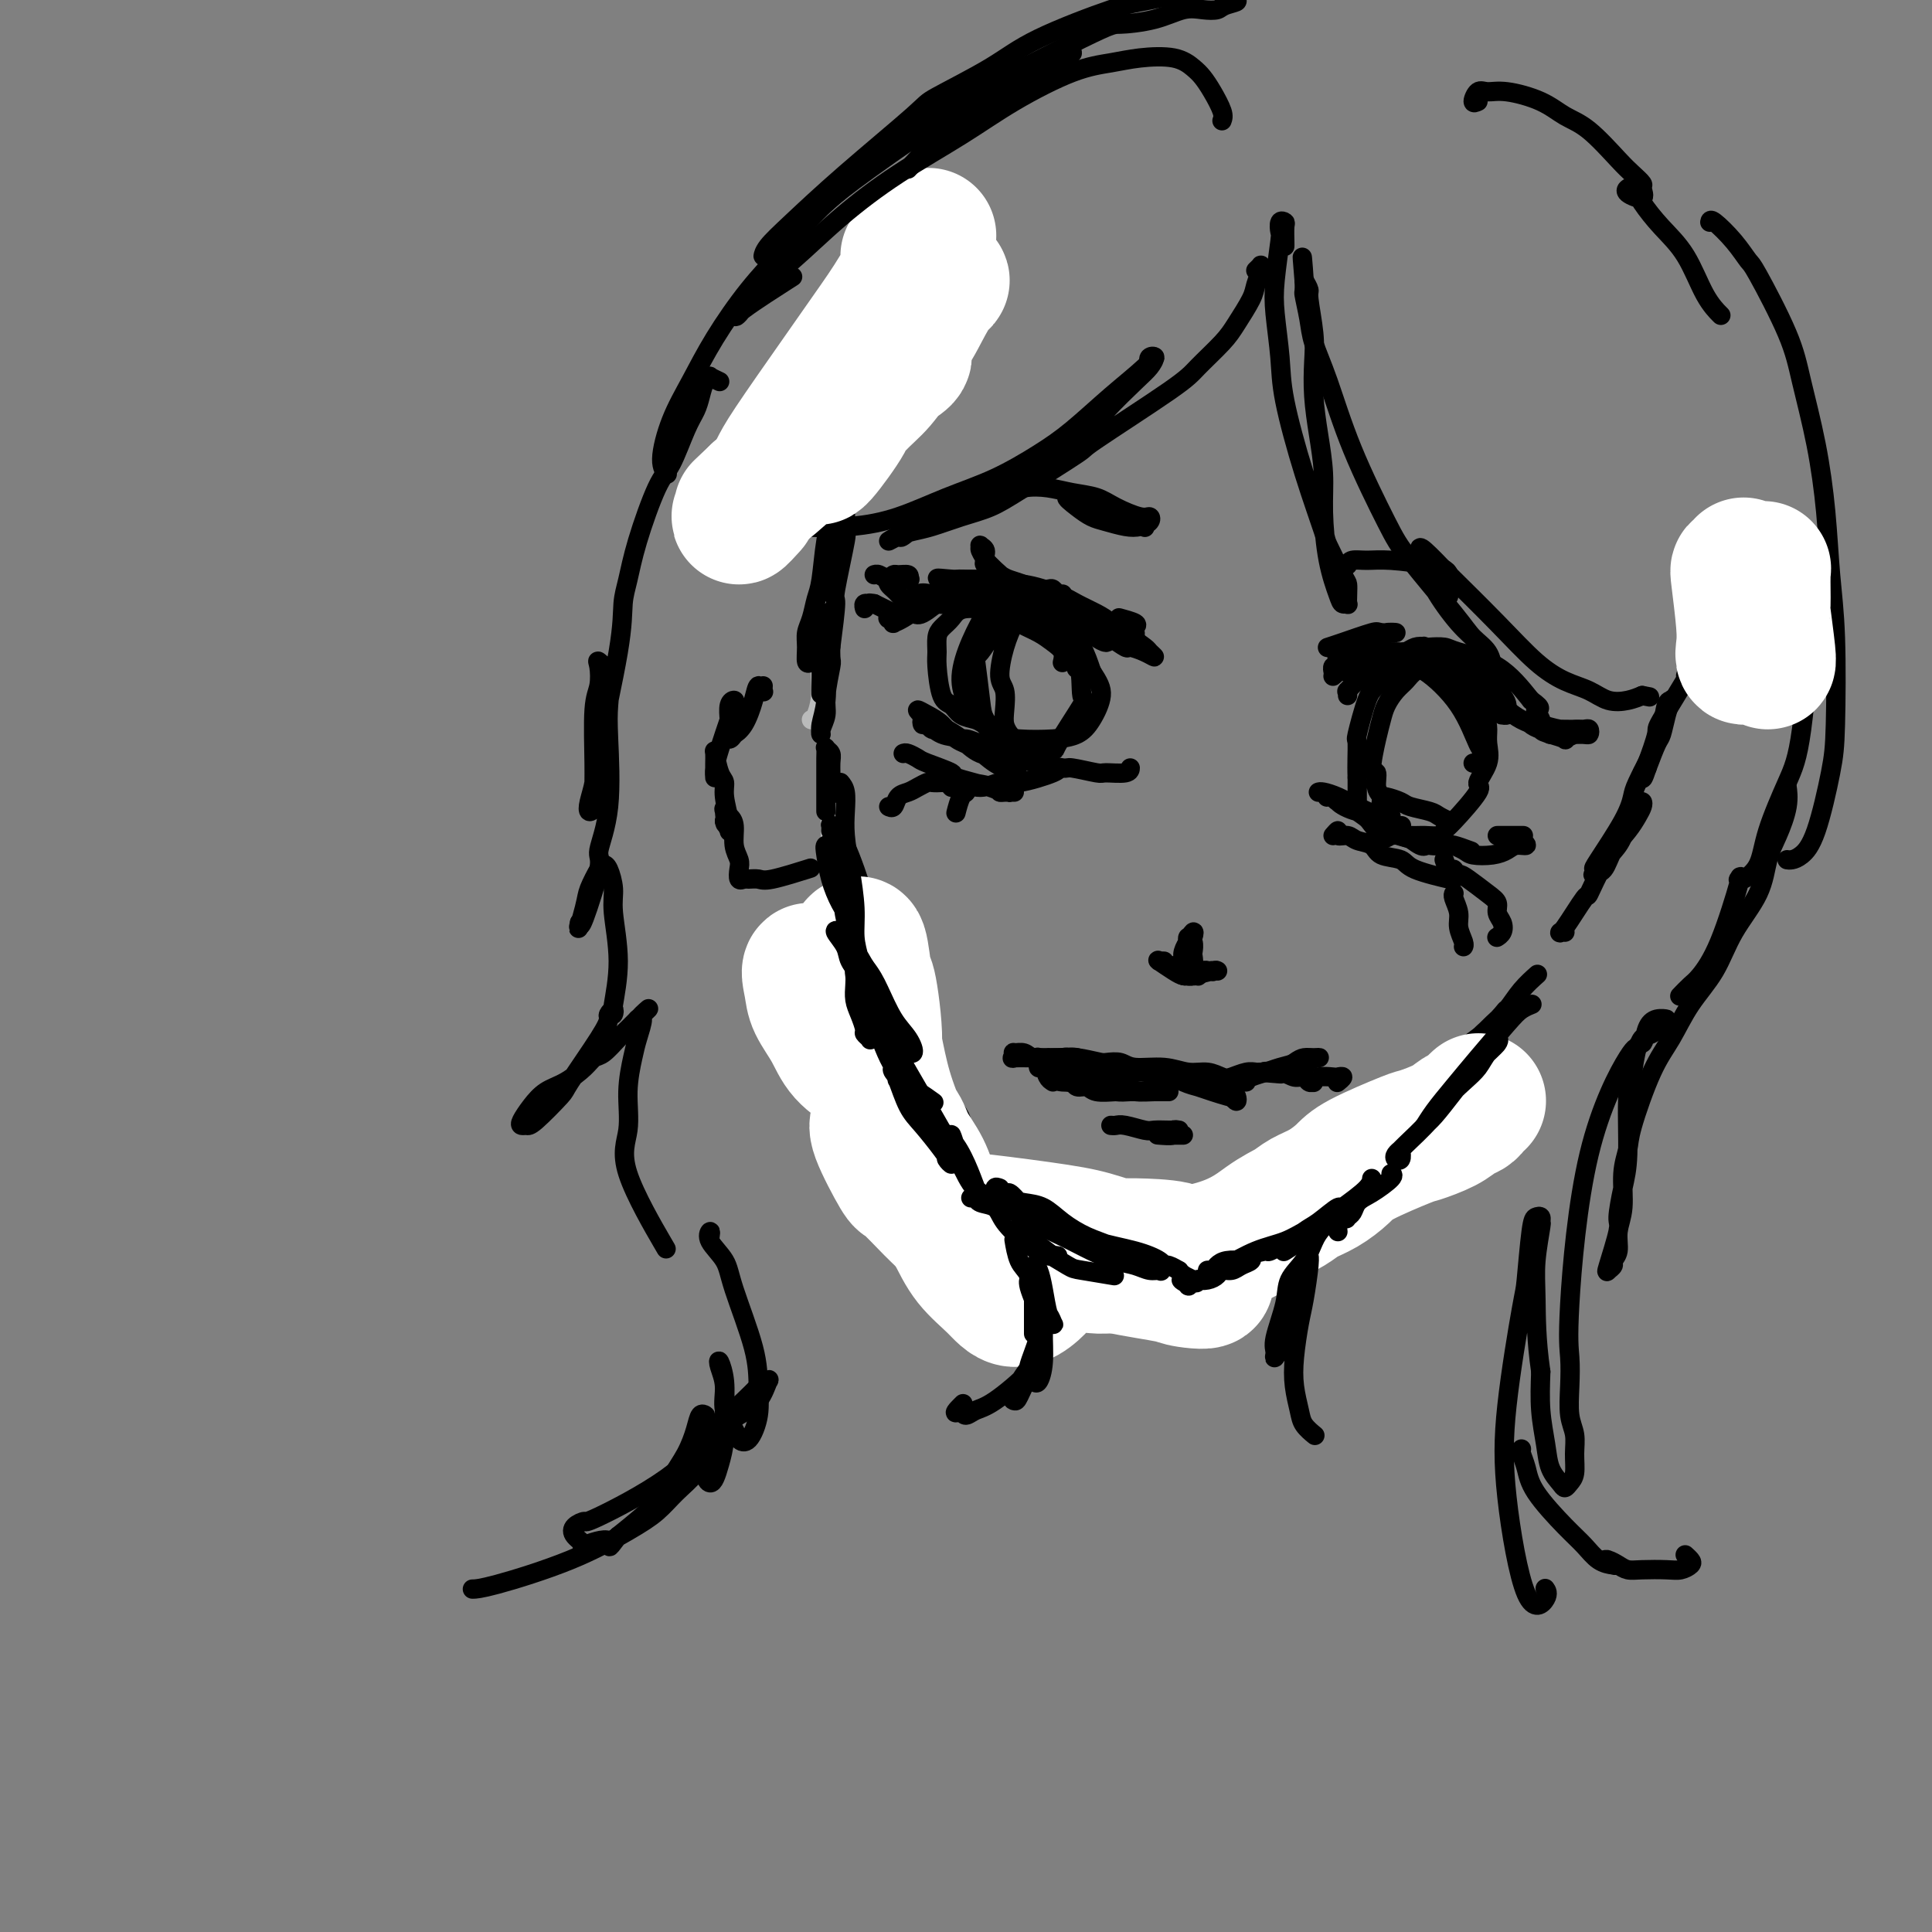 <svg viewBox='0 0 400 400' version='1.1' xmlns='http://www.w3.org/2000/svg' xmlns:xlink='http://www.w3.org/1999/xlink'><rect x="0" y="0" width="400" height="400" fill="#808080" stroke="none"/><g fill='none' stroke='rgb(186,187,187)' stroke-width='4' stroke-linecap='round' stroke-linejoin='round'><path d='M172,103c0.342,-3.047 0.684,-6.093 1,-8c0.316,-1.907 0.606,-2.674 1,-4c0.394,-1.326 0.891,-3.211 1,-4c0.109,-0.789 -0.171,-0.483 0,-1c0.171,-0.517 0.794,-1.857 1,-2c0.206,-0.143 -0.004,0.911 0,1c0.004,0.089 0.223,-0.785 0,1c-0.223,1.785 -0.887,6.231 -1,8c-0.113,1.769 0.323,0.861 0,3c-0.323,2.139 -1.407,7.326 -2,11c-0.593,3.674 -0.696,5.835 -1,8c-0.304,2.165 -0.811,4.335 -1,6c-0.189,1.665 -0.061,2.824 0,4c0.061,1.176 0.056,2.368 0,2c-0.056,-0.368 -0.161,-2.297 0,-4c0.161,-1.703 0.588,-3.180 1,-6c0.412,-2.820 0.808,-6.984 1,-9c0.192,-2.016 0.178,-1.884 1,-5c0.822,-3.116 2.480,-9.478 3,-13c0.520,-3.522 -0.096,-4.202 0,-5c0.096,-0.798 0.905,-1.713 1,-2c0.095,-0.287 -0.523,0.056 -1,2c-0.477,1.944 -0.811,5.490 -1,8c-0.189,2.510 -0.232,3.983 -1,8c-0.768,4.017 -2.259,10.579 -3,15c-0.741,4.421 -0.731,6.701 -1,9c-0.269,2.299 -0.815,4.616 -1,6c-0.185,1.384 -0.008,1.835 0,2c0.008,0.165 -0.152,0.044 0,-1c0.152,-1.044 0.618,-3.012 1,-5c0.382,-1.988 0.681,-3.997 1,-6c0.319,-2.003 0.660,-4.002 1,-6'/><path d='M173,116c0.733,-3.303 1.064,-3.561 1,-3c-0.064,0.561 -0.524,1.940 -1,4c-0.476,2.060 -0.967,4.801 -1,6c-0.033,1.199 0.394,0.857 0,3c-0.394,2.143 -1.608,6.770 -2,10c-0.392,3.230 0.039,5.062 0,7c-0.039,1.938 -0.549,3.983 -1,5c-0.451,1.017 -0.843,1.005 -1,1c-0.157,-0.005 -0.078,-0.002 0,0'/><path d='M173,177c-0.422,0.422 -0.844,0.844 -1,1c-0.156,0.156 -0.044,0.044 0,0c0.044,-0.044 0.022,-0.022 0,0'/><path d='M172,174c0.384,-1.923 0.769,-3.846 1,-5c0.231,-1.154 0.309,-1.537 0,-2c-0.309,-0.463 -1.007,-1.004 -1,-1c0.007,0.004 0.717,0.554 1,1c0.283,0.446 0.139,0.788 0,2c-0.139,1.212 -0.272,3.295 0,6c0.272,2.705 0.949,6.031 1,7c0.051,0.969 -0.523,-0.418 -1,-2c-0.477,-1.582 -0.856,-3.358 -1,-5c-0.144,-1.642 -0.053,-3.150 0,-4c0.053,-0.850 0.069,-1.041 0,-1c-0.069,0.041 -0.224,0.313 0,1c0.224,0.687 0.826,1.787 1,3c0.174,1.213 -0.082,2.538 0,4c0.082,1.462 0.501,3.061 1,5c0.499,1.939 1.076,4.219 1,5c-0.076,0.781 -0.806,0.064 -1,-1c-0.194,-1.064 0.148,-2.476 0,-3c-0.148,-0.524 -0.785,-0.161 -1,-1c-0.215,-0.839 -0.009,-2.879 0,-4c0.009,-1.121 -0.180,-1.323 0,-1c0.180,0.323 0.727,1.171 1,2c0.273,0.829 0.270,1.639 1,5c0.730,3.361 2.193,9.271 3,12c0.807,2.729 0.959,2.275 1,3c0.041,0.725 -0.030,2.627 0,3c0.030,0.373 0.162,-0.784 0,-2c-0.162,-1.216 -0.618,-2.490 -1,-4c-0.382,-1.510 -0.691,-3.255 -1,-5'/><path d='M177,192c-0.522,-2.646 -0.827,-3.759 -1,-5c-0.173,-1.241 -0.215,-2.608 0,-3c0.215,-0.392 0.688,0.192 1,2c0.312,1.808 0.463,4.839 1,7c0.537,2.161 1.461,3.453 2,5c0.539,1.547 0.692,3.350 1,5c0.308,1.650 0.771,3.148 1,4c0.229,0.852 0.226,1.060 0,1c-0.226,-0.060 -0.673,-0.386 -1,-1c-0.327,-0.614 -0.533,-1.515 -1,-3c-0.467,-1.485 -1.194,-3.554 -2,-6c-0.806,-2.446 -1.690,-5.269 -2,-7c-0.310,-1.731 -0.045,-2.372 1,0c1.045,2.372 2.871,7.755 4,11c1.129,3.245 1.561,4.353 2,6c0.439,1.647 0.884,3.834 1,5c0.116,1.166 -0.098,1.310 0,2c0.098,0.690 0.509,1.924 0,0c-0.509,-1.924 -1.938,-7.006 -3,-10c-1.062,-2.994 -1.756,-3.900 -2,-5c-0.244,-1.100 -0.037,-2.392 0,-3c0.037,-0.608 -0.095,-0.530 0,0c0.095,0.530 0.417,1.513 1,3c0.583,1.487 1.426,3.477 2,5c0.574,1.523 0.878,2.578 1,3c0.122,0.422 0.061,0.211 0,0'/></g>
<g fill='none' stroke='rgb(0,0,0)' stroke-width='4' stroke-linecap='round' stroke-linejoin='round'><path d='M168,137c-0.429,0.266 -0.858,0.531 -1,0c-0.142,-0.531 0.004,-1.860 0,-3c-0.004,-1.140 -0.156,-2.093 0,-3c0.156,-0.907 0.620,-1.768 1,-3c0.380,-1.232 0.675,-2.837 1,-4c0.325,-1.163 0.680,-1.886 1,-4c0.320,-2.114 0.606,-5.620 1,-8c0.394,-2.380 0.898,-3.635 1,-4c0.102,-0.365 -0.198,0.160 0,-2c0.198,-2.160 0.893,-7.005 1,-9c0.107,-1.995 -0.374,-1.139 0,-2c0.374,-0.861 1.602,-3.439 2,-5c0.398,-1.561 -0.034,-2.107 0,-3c0.034,-0.893 0.535,-2.135 1,-3c0.465,-0.865 0.896,-1.355 1,-2c0.104,-0.645 -0.118,-1.446 0,-2c0.118,-0.554 0.578,-0.863 1,-1c0.422,-0.137 0.807,-0.104 1,0c0.193,0.104 0.193,0.279 0,1c-0.193,0.721 -0.578,1.988 -1,3c-0.422,1.012 -0.882,1.768 -1,4c-0.118,2.232 0.104,5.941 0,7c-0.104,1.059 -0.535,-0.532 -1,2c-0.465,2.532 -0.964,9.187 -1,12c-0.036,2.813 0.393,1.785 0,4c-0.393,2.215 -1.606,7.673 -2,10c-0.394,2.327 0.030,1.522 0,3c-0.030,1.478 -0.515,5.239 -1,9'/><path d='M172,134c-1.017,9.482 -1.058,6.185 -1,6c0.058,-0.185 0.216,2.740 0,5c-0.216,2.260 -0.805,3.854 -1,5c-0.195,1.146 0.004,1.844 0,2c-0.004,0.156 -0.211,-0.230 0,-1c0.211,-0.770 0.841,-1.922 1,-3c0.159,-1.078 -0.154,-2.080 0,-4c0.154,-1.920 0.774,-4.756 1,-6c0.226,-1.244 0.058,-0.896 0,-2c-0.058,-1.104 -0.005,-3.662 0,-5c0.005,-1.338 -0.037,-1.457 0,-2c0.037,-0.543 0.154,-1.510 0,-2c-0.154,-0.490 -0.577,-0.501 -1,1c-0.423,1.501 -0.845,4.516 -1,6c-0.155,1.484 -0.042,1.438 0,3c0.042,1.562 0.012,4.732 0,6c-0.012,1.268 -0.006,0.634 0,0'/><path d='M173,175c0.000,0.000 0.100,0.100 0.1,0.1'/><path d='M172,172c0.018,-0.376 0.036,-0.752 0,-1c-0.036,-0.248 -0.124,-0.369 0,0c0.124,0.369 0.462,1.226 1,2c0.538,0.774 1.277,1.465 2,3c0.723,1.535 1.431,3.915 2,6c0.569,2.085 1.001,3.876 2,8c0.999,4.124 2.567,10.581 4,15c1.433,4.419 2.731,6.802 3,7c0.269,0.198 -0.492,-1.787 -1,-3c-0.508,-1.213 -0.762,-1.653 -1,-3c-0.238,-1.347 -0.460,-3.600 -1,-6c-0.540,-2.400 -1.398,-4.947 -2,-7c-0.602,-2.053 -0.948,-3.613 -2,-7c-1.052,-3.387 -2.808,-8.602 -4,-11c-1.192,-2.398 -1.819,-1.978 -2,-2c-0.181,-0.022 0.083,-0.486 0,-1c-0.083,-0.514 -0.515,-1.077 0,0c0.515,1.077 1.976,3.793 3,6c1.024,2.207 1.609,3.905 3,8c1.391,4.095 3.587,10.585 5,15c1.413,4.415 2.044,6.753 3,9c0.956,2.247 2.237,4.403 3,6c0.763,1.597 1.008,2.634 1,3c-0.008,0.366 -0.267,0.061 -1,-1c-0.733,-1.061 -1.938,-2.879 -3,-5c-1.062,-2.121 -1.981,-4.546 -3,-7c-1.019,-2.454 -2.139,-4.936 -3,-7c-0.861,-2.064 -1.463,-3.710 -2,-5c-0.537,-1.290 -1.011,-2.226 -1,-2c0.011,0.226 0.505,1.613 1,3'/><path d='M179,195c-1.524,-3.000 0.667,1.500 2,5c1.333,3.500 1.810,6.000 2,7c0.190,1.000 0.095,0.500 0,0'/><path d='M171,168c0.000,-0.360 0.000,-0.719 0,-1c-0.000,-0.281 -0.000,-0.483 0,-1c0.000,-0.517 0.000,-1.347 0,-2c-0.000,-0.653 -0.001,-1.128 0,-2c0.001,-0.872 0.004,-2.140 0,-3c-0.004,-0.860 -0.015,-1.312 0,-2c0.015,-0.688 0.057,-1.613 0,-2c-0.057,-0.387 -0.212,-0.235 0,0c0.212,0.235 0.793,0.554 1,1c0.207,0.446 0.042,1.020 0,2c-0.042,0.980 0.040,2.366 0,3c-0.040,0.634 -0.203,0.517 0,1c0.203,0.483 0.772,1.567 1,2c0.228,0.433 0.114,0.217 0,0'/><path d='M185,212c-0.415,-0.863 -0.830,-1.725 -1,-2c-0.170,-0.275 -0.095,0.039 0,0c0.095,-0.039 0.211,-0.431 1,1c0.789,1.431 2.253,4.684 3,6c0.747,1.316 0.779,0.694 2,2c1.221,1.306 3.631,4.540 5,7c1.369,2.460 1.697,4.146 2,5c0.303,0.854 0.583,0.874 1,1c0.417,0.126 0.973,0.357 1,0c0.027,-0.357 -0.473,-1.300 -1,-2c-0.527,-0.700 -1.080,-1.155 -2,-2c-0.920,-0.845 -2.206,-2.079 -3,-3c-0.794,-0.921 -1.094,-1.528 -2,-3c-0.906,-1.472 -2.416,-3.807 -3,-5c-0.584,-1.193 -0.241,-1.243 0,-1c0.241,0.243 0.382,0.780 1,2c0.618,1.220 1.715,3.124 3,5c1.285,1.876 2.760,3.726 4,6c1.240,2.274 2.247,4.974 3,7c0.753,2.026 1.254,3.379 2,5c0.746,1.621 1.738,3.511 2,4c0.262,0.489 -0.206,-0.423 -1,-2c-0.794,-1.577 -1.913,-3.819 -3,-6c-1.087,-2.181 -2.141,-4.300 -3,-6c-0.859,-1.700 -1.521,-2.982 -2,-4c-0.479,-1.018 -0.773,-1.773 -1,-2c-0.227,-0.227 -0.387,0.075 0,1c0.387,0.925 1.320,2.475 2,4c0.680,1.525 1.106,3.026 2,5c0.894,1.974 2.255,4.421 3,6c0.745,1.579 0.872,2.289 1,3'/><path d='M206,243c-0.005,-0.003 -0.010,-0.006 0,0c0.010,0.006 0.036,0.021 0,0c-0.036,-0.021 -0.132,-0.079 0,0c0.132,0.079 0.493,0.294 1,1c0.507,0.706 1.159,1.902 2,3c0.841,1.098 1.873,2.098 3,3c1.127,0.902 2.351,1.705 3,2c0.649,0.295 0.722,0.080 1,0c0.278,-0.080 0.760,-0.027 1,0c0.240,0.027 0.239,0.028 0,0c-0.239,-0.028 -0.715,-0.084 -1,0c-0.285,0.084 -0.379,0.309 -1,0c-0.621,-0.309 -1.767,-1.152 -3,-2c-1.233,-0.848 -2.551,-1.702 -3,-2c-0.449,-0.298 -0.027,-0.039 0,0c0.027,0.039 -0.339,-0.143 0,0c0.339,0.143 1.383,0.611 2,1c0.617,0.389 0.808,0.698 2,1c1.192,0.302 3.384,0.596 5,1c1.616,0.404 2.654,0.918 3,1c0.346,0.082 -0.000,-0.267 1,0c1.000,0.267 3.346,1.149 5,2c1.654,0.851 2.615,1.672 3,2c0.385,0.328 0.192,0.164 0,0'/><path d='M228,256c-0.408,0.031 -0.817,0.062 -1,0c-0.183,-0.062 -0.142,-0.215 1,0c1.142,0.215 3.384,0.800 5,1c1.616,0.200 2.608,0.015 3,0c0.392,-0.015 0.186,0.140 1,0c0.814,-0.140 2.649,-0.575 4,-1c1.351,-0.425 2.218,-0.841 3,-1c0.782,-0.159 1.478,-0.061 2,0c0.522,0.061 0.870,0.086 1,0c0.130,-0.086 0.044,-0.281 0,0c-0.044,0.281 -0.044,1.040 0,1c0.044,-0.040 0.132,-0.878 0,-1c-0.132,-0.122 -0.485,0.471 0,0c0.485,-0.471 1.806,-2.006 3,-3c1.194,-0.994 2.261,-1.447 3,-2c0.739,-0.553 1.151,-1.206 2,-2c0.849,-0.794 2.136,-1.729 3,-2c0.864,-0.271 1.304,0.123 2,0c0.696,-0.123 1.649,-0.764 2,-1c0.351,-0.236 0.099,-0.069 0,0c-0.099,0.069 -0.045,0.038 0,0c0.045,-0.038 0.082,-0.084 0,0c-0.082,0.084 -0.284,0.299 -1,1c-0.716,0.701 -1.946,1.887 -3,3c-1.054,1.113 -1.932,2.154 -3,3c-1.068,0.846 -2.326,1.497 -3,2c-0.674,0.503 -0.764,0.858 -1,1c-0.236,0.142 -0.618,0.071 -1,0'/><path d='M250,255c-1.569,1.580 0.510,0.529 1,0c0.490,-0.529 -0.607,-0.536 0,-1c0.607,-0.464 2.919,-1.384 4,-2c1.081,-0.616 0.929,-0.927 2,-2c1.071,-1.073 3.363,-2.909 5,-4c1.637,-1.091 2.618,-1.438 4,-2c1.382,-0.562 3.165,-1.338 4,-2c0.835,-0.662 0.724,-1.210 2,-2c1.276,-0.790 3.940,-1.822 2,0c-1.940,1.822 -8.484,6.497 -12,9c-3.516,2.503 -4.003,2.834 -4,3c0.003,0.166 0.495,0.165 1,0c0.505,-0.165 1.024,-0.496 2,-1c0.976,-0.504 2.411,-1.182 5,-3c2.589,-1.818 6.333,-4.777 9,-7c2.667,-2.223 4.258,-3.710 6,-5c1.742,-1.290 3.634,-2.384 6,-4c2.366,-1.616 5.206,-3.754 7,-5c1.794,-1.246 2.544,-1.601 3,-2c0.456,-0.399 0.620,-0.843 1,-1c0.380,-0.157 0.977,-0.026 1,0c0.023,0.026 -0.527,-0.051 -1,0c-0.473,0.051 -0.869,0.230 -2,1c-1.131,0.770 -2.997,2.130 -4,3c-1.003,0.870 -1.144,1.248 -2,2c-0.856,0.752 -2.428,1.876 -4,3'/><path d='M286,233c-2.137,1.458 -1.980,1.105 -2,1c-0.020,-0.105 -0.218,0.040 0,0c0.218,-0.040 0.850,-0.263 2,-1c1.150,-0.737 2.816,-1.987 4,-3c1.184,-1.013 1.886,-1.789 4,-4c2.114,-2.211 5.640,-5.858 8,-8c2.360,-2.142 3.552,-2.780 5,-4c1.448,-1.220 3.150,-3.022 4,-4c0.850,-0.978 0.849,-1.132 1,-1c0.151,0.132 0.456,0.548 0,1c-0.456,0.452 -1.672,0.939 -4,3c-2.328,2.061 -5.767,5.697 -7,7c-1.233,1.303 -0.259,0.274 1,-1c1.259,-1.274 2.804,-2.794 4,-4c1.196,-1.206 2.044,-2.099 3,-3c0.956,-0.901 2.019,-1.808 3,-3c0.981,-1.192 1.879,-2.667 3,-4c1.121,-1.333 2.463,-2.524 3,-3c0.537,-0.476 0.268,-0.238 0,0'/><path d='M324,193c-0.418,-0.072 -0.835,-0.144 -1,0c-0.165,0.144 -0.077,0.503 1,-1c1.077,-1.503 3.142,-4.869 4,-6c0.858,-1.131 0.510,-0.026 1,-1c0.490,-0.974 1.820,-4.027 3,-6c1.180,-1.973 2.212,-2.866 3,-4c0.788,-1.134 1.333,-2.509 2,-4c0.667,-1.491 1.456,-3.099 2,-4c0.544,-0.901 0.844,-1.095 1,-1c0.156,0.095 0.170,0.481 0,1c-0.170,0.519 -0.522,1.172 -1,2c-0.478,0.828 -1.081,1.830 -2,3c-0.919,1.170 -2.155,2.506 -3,4c-0.845,1.494 -1.299,3.146 -2,4c-0.701,0.854 -1.649,0.911 -2,1c-0.351,0.089 -0.105,0.210 0,0c0.105,-0.210 0.068,-0.752 0,-1c-0.068,-0.248 -0.166,-0.201 1,-2c1.166,-1.799 3.598,-5.445 5,-8c1.402,-2.555 1.776,-4.019 2,-5c0.224,-0.981 0.298,-1.478 1,-3c0.702,-1.522 2.031,-4.070 3,-6c0.969,-1.930 1.577,-3.242 2,-5c0.423,-1.758 0.660,-3.963 1,-5c0.340,-1.037 0.782,-0.905 1,-1c0.218,-0.095 0.210,-0.418 0,0c-0.210,0.418 -0.623,1.576 -1,3c-0.377,1.424 -0.717,3.114 -1,4c-0.283,0.886 -0.509,0.967 -1,2c-0.491,1.033 -1.245,3.016 -2,5'/><path d='M341,159c-0.838,2.518 -0.934,2.312 -1,2c-0.066,-0.312 -0.102,-0.730 0,-1c0.102,-0.270 0.342,-0.391 1,-2c0.658,-1.609 1.734,-4.706 2,-6c0.266,-1.294 -0.276,-0.786 1,-3c1.276,-2.214 4.371,-7.151 6,-10c1.629,-2.849 1.791,-3.610 2,-4c0.209,-0.390 0.465,-0.411 1,-1c0.535,-0.589 1.350,-1.747 1,-1c-0.350,0.747 -1.865,3.400 -3,5c-1.135,1.600 -1.891,2.146 -2,2c-0.109,-0.146 0.429,-0.984 1,-2c0.571,-1.016 1.176,-2.209 2,-4c0.824,-1.791 1.867,-4.179 3,-6c1.133,-1.821 2.355,-3.076 3,-4c0.645,-0.924 0.712,-1.518 1,-2c0.288,-0.482 0.797,-0.852 1,-1c0.203,-0.148 0.102,-0.074 0,0'/><path d='M279,144c0.043,-0.476 0.086,-0.952 0,-1c-0.086,-0.048 -0.300,0.331 0,0c0.300,-0.331 1.116,-1.371 2,-2c0.884,-0.629 1.838,-0.848 2,-1c0.162,-0.152 -0.468,-0.238 1,-1c1.468,-0.762 5.033,-2.200 7,-3c1.967,-0.800 2.336,-0.961 3,-1c0.664,-0.039 1.623,0.045 2,0c0.377,-0.045 0.173,-0.220 0,0c-0.173,0.220 -0.315,0.833 -1,1c-0.685,0.167 -1.915,-0.112 -3,0c-1.085,0.112 -2.027,0.616 -3,1c-0.973,0.384 -1.979,0.650 -3,1c-1.021,0.350 -2.058,0.784 -3,1c-0.942,0.216 -1.787,0.213 -2,0c-0.213,-0.213 0.208,-0.635 1,-1c0.792,-0.365 1.956,-0.673 3,-1c1.044,-0.327 1.966,-0.673 3,-1c1.034,-0.327 2.178,-0.636 3,-1c0.822,-0.364 1.322,-0.784 2,-1c0.678,-0.216 1.532,-0.227 2,0c0.468,0.227 0.548,0.691 0,1c-0.548,0.309 -1.726,0.461 -3,1c-1.274,0.539 -2.646,1.463 -4,2c-1.354,0.537 -2.692,0.686 -4,1c-1.308,0.314 -2.587,0.792 -3,1c-0.413,0.208 0.041,0.144 0,0c-0.041,-0.144 -0.578,-0.368 0,-1c0.578,-0.632 2.271,-1.670 3,-2c0.729,-0.330 0.494,0.049 1,0c0.506,-0.049 1.753,-0.524 3,-1'/><path d='M288,136c1.745,-0.892 2.607,-1.121 4,-1c1.393,0.121 3.317,0.594 5,1c1.683,0.406 3.127,0.745 4,1c0.873,0.255 1.176,0.425 2,1c0.824,0.575 2.168,1.554 3,2c0.832,0.446 1.152,0.358 2,1c0.848,0.642 2.223,2.014 3,3c0.777,0.986 0.954,1.585 1,2c0.046,0.415 -0.040,0.646 0,1c0.040,0.354 0.207,0.831 0,1c-0.207,0.169 -0.789,0.031 -1,0c-0.211,-0.031 -0.052,0.044 0,0c0.052,-0.044 -0.002,-0.207 -1,-1c-0.998,-0.793 -2.938,-2.214 -4,-3c-1.062,-0.786 -1.245,-0.936 -2,-2c-0.755,-1.064 -2.084,-3.042 -3,-4c-0.916,-0.958 -1.421,-0.898 -2,-1c-0.579,-0.102 -1.231,-0.368 -2,-1c-0.769,-0.632 -1.655,-1.631 -2,-2c-0.345,-0.369 -0.149,-0.107 0,0c0.149,0.107 0.250,0.059 1,0c0.750,-0.059 2.150,-0.129 3,0c0.850,0.129 1.152,0.458 3,1c1.848,0.542 5.242,1.298 8,3c2.758,1.702 4.879,4.351 7,7'/><path d='M317,145c2.945,2.063 1.309,1.719 1,2c-0.309,0.281 0.711,1.186 1,2c0.289,0.814 -0.151,1.536 0,2c0.151,0.464 0.894,0.671 2,1c1.106,0.329 2.574,0.782 3,1c0.426,0.218 -0.190,0.202 0,0c0.190,-0.202 1.187,-0.590 2,-1c0.813,-0.410 1.442,-0.841 2,-1c0.558,-0.159 1.045,-0.047 0,0c-1.045,0.047 -3.621,0.027 -5,0c-1.379,-0.027 -1.560,-0.061 -2,0c-0.440,0.061 -1.139,0.216 -2,0c-0.861,-0.216 -1.885,-0.804 -2,-1c-0.115,-0.196 0.680,0.000 1,0c0.320,-0.000 0.166,-0.197 1,0c0.834,0.197 2.655,0.789 4,1c1.345,0.211 2.215,0.043 3,0c0.785,-0.043 1.486,0.041 2,0c0.514,-0.041 0.839,-0.207 1,0c0.161,0.207 0.156,0.788 0,1c-0.156,0.212 -0.462,0.057 -1,0c-0.538,-0.057 -1.307,-0.015 -2,0c-0.693,0.015 -1.309,0.004 -2,0c-0.691,-0.004 -1.455,-0.001 -2,0c-0.545,0.001 -0.870,0.000 -1,0c-0.130,-0.000 -0.065,-0.000 0,0'/><path d='M321,152c-0.570,0.155 2.006,0.042 3,0c0.994,-0.042 0.405,-0.011 1,0c0.595,0.011 2.373,0.004 3,0c0.627,-0.004 0.102,-0.004 0,0c-0.102,0.004 0.218,0.011 0,0c-0.218,-0.011 -0.973,-0.042 -2,0c-1.027,0.042 -2.325,0.157 -3,0c-0.675,-0.157 -0.727,-0.585 -2,-1c-1.273,-0.415 -3.767,-0.817 -6,-2c-2.233,-1.183 -4.203,-3.148 -5,-4c-0.797,-0.852 -0.419,-0.590 -1,-1c-0.581,-0.410 -2.120,-1.491 -3,-2c-0.880,-0.509 -1.100,-0.447 -2,-1c-0.900,-0.553 -2.479,-1.721 -3,-2c-0.521,-0.279 0.015,0.333 0,0c-0.015,-0.333 -0.583,-1.610 -1,-2c-0.417,-0.390 -0.683,0.106 -1,0c-0.317,-0.106 -0.684,-0.814 -1,-1c-0.316,-0.186 -0.581,0.148 -1,0c-0.419,-0.148 -0.991,-0.779 -2,-1c-1.009,-0.221 -2.456,-0.031 -4,0c-1.544,0.031 -3.187,-0.098 -4,0c-0.813,0.098 -0.797,0.424 -2,1c-1.203,0.576 -3.623,1.403 -5,2c-1.377,0.597 -1.709,0.964 -2,1c-0.291,0.036 -0.540,-0.260 -1,0c-0.460,0.260 -1.131,1.074 -1,1c0.131,-0.074 1.066,-1.037 2,-2'/><path d='M278,138c-2.312,0.300 0.408,-0.452 2,-1c1.592,-0.548 2.056,-0.894 3,-1c0.944,-0.106 2.366,0.028 3,0c0.634,-0.028 0.478,-0.218 0,0c-0.478,0.218 -1.280,0.843 -2,1c-0.720,0.157 -1.360,-0.155 -2,0c-0.640,0.155 -1.282,0.777 -2,1c-0.718,0.223 -1.513,0.046 -2,0c-0.487,-0.046 -0.667,0.039 -1,0c-0.333,-0.039 -0.821,-0.203 -1,0c-0.179,0.203 -0.051,0.772 0,1c0.051,0.228 0.026,0.114 0,0'/><path d='M273,164c0.012,-0.005 0.025,-0.010 0,0c-0.025,0.010 -0.087,0.034 0,0c0.087,-0.034 0.322,-0.125 1,0c0.678,0.125 1.800,0.468 3,1c1.200,0.532 2.479,1.253 4,2c1.521,0.747 3.283,1.521 4,2c0.717,0.479 0.390,0.664 1,1c0.610,0.336 2.157,0.824 3,1c0.843,0.176 0.983,0.040 1,0c0.017,-0.040 -0.087,0.015 0,0c0.087,-0.015 0.365,-0.102 0,0c-0.365,0.102 -1.374,0.391 -2,0c-0.626,-0.391 -0.869,-1.464 -2,-2c-1.131,-0.536 -3.152,-0.536 -5,-1c-1.848,-0.464 -3.525,-1.393 -4,-2c-0.475,-0.607 0.252,-0.892 0,-1c-0.252,-0.108 -1.483,-0.039 -2,0c-0.517,0.039 -0.322,0.048 0,0c0.322,-0.048 0.770,-0.154 1,0c0.230,0.154 0.243,0.567 1,1c0.757,0.433 2.259,0.886 4,2c1.741,1.114 3.719,2.889 6,4c2.281,1.111 4.863,1.558 6,2c1.137,0.442 0.828,0.879 1,1c0.172,0.121 0.825,-0.075 1,0c0.175,0.075 -0.128,0.422 -1,0c-0.872,-0.422 -2.312,-1.614 -3,-2c-0.688,-0.386 -0.625,0.032 -1,0c-0.375,-0.032 -1.187,-0.516 -2,-1'/><path d='M288,172c-0.465,-0.128 0.871,0.553 2,1c1.129,0.447 2.050,0.659 3,1c0.950,0.341 1.929,0.811 3,1c1.071,0.189 2.236,0.099 3,0c0.764,-0.099 1.129,-0.206 2,0c0.871,0.206 2.248,0.724 3,1c0.752,0.276 0.879,0.309 0,0c-0.879,-0.309 -2.765,-0.961 -3,-1c-0.235,-0.039 1.182,0.536 2,1c0.818,0.464 1.037,0.819 2,1c0.963,0.181 2.671,0.188 4,0c1.329,-0.188 2.279,-0.572 3,-1c0.721,-0.428 1.213,-0.899 2,-1c0.787,-0.101 1.871,0.169 2,0c0.129,-0.169 -0.696,-0.776 -1,-1c-0.304,-0.224 -0.087,-0.064 0,0c0.087,0.064 0.043,0.032 0,0'/><path d='M310,173c-0.030,0.000 -0.061,0.000 1,0c1.061,0.000 3.212,0.000 4,0c0.788,0.000 0.212,0.000 0,0c-0.212,0.000 -0.061,0.000 0,0c0.061,0.000 0.030,0.000 0,0'/><path d='M287,169c-0.456,-0.654 -0.911,-1.309 -1,-2c-0.089,-0.691 0.189,-1.420 0,-2c-0.189,-0.580 -0.846,-1.012 -1,-2c-0.154,-0.988 0.196,-2.532 0,-3c-0.196,-0.468 -0.936,0.142 -1,-1c-0.064,-1.142 0.549,-4.035 1,-6c0.451,-1.965 0.739,-3.002 1,-4c0.261,-0.998 0.496,-1.956 1,-3c0.504,-1.044 1.277,-2.174 2,-3c0.723,-0.826 1.396,-1.350 2,-2c0.604,-0.650 1.140,-1.428 2,-2c0.860,-0.572 2.045,-0.939 3,-1c0.955,-0.061 1.682,0.185 3,1c1.318,0.815 3.228,2.198 4,3c0.772,0.802 0.405,1.021 1,2c0.595,0.979 2.151,2.718 3,4c0.849,1.282 0.992,2.107 1,3c0.008,0.893 -0.120,1.854 0,3c0.120,1.146 0.488,2.478 0,4c-0.488,1.522 -1.831,3.235 -2,4c-0.169,0.765 0.835,0.583 0,2c-0.835,1.417 -3.510,4.433 -5,6c-1.490,1.567 -1.797,1.687 -2,2c-0.203,0.313 -0.303,0.821 -1,1c-0.697,0.179 -1.991,0.030 -3,0c-1.009,-0.030 -1.735,0.059 -3,0c-1.265,-0.059 -3.071,-0.264 -4,0c-0.929,0.264 -0.981,0.999 -2,0c-1.019,-0.999 -3.005,-3.730 -4,-5c-0.995,-1.270 -0.999,-1.077 -1,-2c-0.001,-0.923 -0.001,-2.961 0,-5'/><path d='M281,161c-0.128,-2.651 0.052,-5.778 0,-7c-0.052,-1.222 -0.334,-0.537 0,-2c0.334,-1.463 1.286,-5.073 2,-7c0.714,-1.927 1.191,-2.172 2,-3c0.809,-0.828 1.950,-2.239 3,-3c1.050,-0.761 2.009,-0.871 3,-1c0.991,-0.129 2.013,-0.276 4,1c1.987,1.276 4.940,3.974 7,7c2.060,3.026 3.228,6.380 4,8c0.772,1.620 1.149,1.506 1,2c-0.149,0.494 -0.823,1.596 -1,2c-0.177,0.404 0.145,0.109 0,0c-0.145,-0.109 -0.756,-0.031 -1,0c-0.244,0.031 -0.122,0.016 0,0'/><path d='M287,137c0.131,0.008 0.262,0.016 1,0c0.738,-0.016 2.082,-0.057 3,0c0.918,0.057 1.409,0.210 2,0c0.591,-0.210 1.283,-0.785 1,-1c-0.283,-0.215 -1.542,-0.071 -2,0c-0.458,0.071 -0.116,0.068 -1,0c-0.884,-0.068 -2.994,-0.201 -5,0c-2.006,0.201 -3.909,0.735 -5,1c-1.091,0.265 -1.372,0.261 -2,0c-0.628,-0.261 -1.603,-0.780 -2,-1c-0.397,-0.220 -0.214,-0.140 0,0c0.214,0.140 0.460,0.339 1,0c0.540,-0.339 1.374,-1.215 3,-2c1.626,-0.785 4.045,-1.480 5,-2c0.955,-0.520 0.447,-0.865 1,-1c0.553,-0.135 2.169,-0.061 2,0c-0.169,0.061 -2.122,0.107 -3,0c-0.878,-0.107 -0.680,-0.369 -2,0c-1.320,0.369 -4.158,1.367 -6,2c-1.842,0.633 -2.688,0.901 -3,1c-0.312,0.099 -0.089,0.028 0,0c0.089,-0.028 0.045,-0.014 0,0'/><path d='M199,126c-0.007,-0.446 -0.015,-0.892 0,-1c0.015,-0.108 0.051,0.123 0,0c-0.051,-0.123 -0.189,-0.599 0,-1c0.189,-0.401 0.705,-0.728 1,-1c0.295,-0.272 0.370,-0.488 2,0c1.630,0.488 4.816,1.679 6,2c1.184,0.321 0.368,-0.227 2,0c1.632,0.227 5.713,1.228 8,2c2.287,0.772 2.782,1.314 4,2c1.218,0.686 3.160,1.515 4,2c0.840,0.485 0.576,0.624 1,1c0.424,0.376 1.534,0.988 2,1c0.466,0.012 0.287,-0.576 0,-1c-0.287,-0.424 -0.682,-0.685 -1,-1c-0.318,-0.315 -0.560,-0.686 -1,-1c-0.440,-0.314 -1.079,-0.571 -2,-1c-0.921,-0.429 -2.124,-1.028 -4,-2c-1.876,-0.972 -4.424,-2.316 -6,-3c-1.576,-0.684 -2.180,-0.709 -3,-1c-0.820,-0.291 -1.856,-0.848 -3,-1c-1.144,-0.152 -2.394,0.102 -3,0c-0.606,-0.102 -0.567,-0.559 -1,-1c-0.433,-0.441 -1.339,-0.864 -2,-1c-0.661,-0.136 -1.077,0.017 -2,0c-0.923,-0.017 -2.352,-0.203 -3,0c-0.648,0.203 -0.514,0.797 -1,1c-0.486,0.203 -1.592,0.016 -2,0c-0.408,-0.016 -0.116,0.138 0,0c0.116,-0.138 0.058,-0.569 0,-1'/><path d='M195,120c-2.591,-0.601 0.933,-0.102 3,0c2.067,0.102 2.677,-0.191 4,0c1.323,0.191 3.358,0.866 5,1c1.642,0.134 2.891,-0.274 5,0c2.109,0.274 5.079,1.229 7,2c1.921,0.771 2.792,1.357 4,2c1.208,0.643 2.751,1.342 4,2c1.249,0.658 2.204,1.275 3,2c0.796,0.725 1.434,1.558 2,2c0.566,0.442 1.061,0.494 2,1c0.939,0.506 2.321,1.466 3,2c0.679,0.534 0.654,0.642 1,1c0.346,0.358 1.064,0.965 1,1c-0.064,0.035 -0.909,-0.503 -2,-1c-1.091,-0.497 -2.428,-0.954 -3,-1c-0.572,-0.046 -0.379,0.319 -1,0c-0.621,-0.319 -2.056,-1.324 -3,-2c-0.944,-0.676 -1.398,-1.025 -2,-1c-0.602,0.025 -1.351,0.425 -2,0c-0.649,-0.425 -1.198,-1.673 -2,-2c-0.802,-0.327 -1.857,0.267 -3,0c-1.143,-0.267 -2.372,-1.395 -3,-2c-0.628,-0.605 -0.653,-0.688 -1,-1c-0.347,-0.312 -1.017,-0.853 -2,-1c-0.983,-0.147 -2.281,0.101 -3,0c-0.719,-0.101 -0.860,-0.550 -1,-1'/><path d='M211,124c-4.751,-1.796 -2.629,-0.285 -2,0c0.629,0.285 -0.236,-0.656 -1,-1c-0.764,-0.344 -1.426,-0.089 -2,0c-0.574,0.089 -1.060,0.014 -2,0c-0.940,-0.014 -2.335,0.035 -3,0c-0.665,-0.035 -0.600,-0.154 -1,0c-0.400,0.154 -1.264,0.582 -2,1c-0.736,0.418 -1.344,0.826 -2,1c-0.656,0.174 -1.362,0.115 -2,0c-0.638,-0.115 -1.209,-0.287 -2,0c-0.791,0.287 -1.801,1.033 -2,1c-0.199,-0.033 0.412,-0.846 0,-1c-0.412,-0.154 -1.848,0.351 -2,0c-0.152,-0.351 0.979,-1.559 2,-2c1.021,-0.441 1.932,-0.114 3,0c1.068,0.114 2.294,0.016 3,0c0.706,-0.016 0.894,0.049 1,0c0.106,-0.049 0.131,-0.212 0,0c-0.131,0.212 -0.416,0.800 -2,1c-1.584,0.200 -4.466,0.012 -6,0c-1.534,-0.012 -1.718,0.152 -2,0c-0.282,-0.152 -0.661,-0.619 -1,-1c-0.339,-0.381 -0.639,-0.676 -1,-1c-0.361,-0.324 -0.783,-0.676 -1,-1c-0.217,-0.324 -0.229,-0.620 0,-1c0.229,-0.380 0.701,-0.844 1,-1c0.299,-0.156 0.427,-0.004 1,0c0.573,0.004 1.592,-0.142 2,0c0.408,0.142 0.204,0.571 0,1'/><path d='M188,120c0.670,-0.156 0.345,-0.046 0,0c-0.345,0.046 -0.709,0.026 -1,0c-0.291,-0.026 -0.509,-0.060 -1,0c-0.491,0.060 -1.256,0.212 -2,0c-0.744,-0.212 -1.467,-0.789 -2,-1c-0.533,-0.211 -0.874,-0.057 -1,0c-0.126,0.057 -0.036,0.016 0,0c0.036,-0.016 0.018,-0.008 0,0'/><path d='M195,151c-0.332,-0.020 -0.664,-0.039 -1,0c-0.336,0.039 -0.677,0.138 -1,0c-0.323,-0.138 -0.629,-0.513 -1,-1c-0.371,-0.487 -0.808,-1.085 -1,-1c-0.192,0.085 -0.138,0.852 0,1c0.138,0.148 0.361,-0.324 1,0c0.639,0.324 1.695,1.445 3,2c1.305,0.555 2.860,0.544 4,1c1.140,0.456 1.865,1.380 3,2c1.135,0.620 2.679,0.938 4,1c1.321,0.062 2.417,-0.130 3,0c0.583,0.130 0.652,0.584 1,1c0.348,0.416 0.974,0.795 1,1c0.026,0.205 -0.548,0.235 -1,0c-0.452,-0.235 -0.782,-0.735 -2,-1c-1.218,-0.265 -3.324,-0.294 -5,-1c-1.676,-0.706 -2.924,-2.088 -4,-3c-1.076,-0.912 -1.982,-1.352 -3,-2c-1.018,-0.648 -2.148,-1.503 -3,-2c-0.852,-0.497 -1.425,-0.635 -2,-1c-0.575,-0.365 -1.151,-0.958 -1,-1c0.151,-0.042 1.029,0.468 2,1c0.971,0.532 2.036,1.088 3,2c0.964,0.912 1.827,2.181 3,3c1.173,0.819 2.654,1.187 4,2c1.346,0.813 2.555,2.072 4,3c1.445,0.928 3.124,1.525 4,2c0.876,0.475 0.947,0.829 1,1c0.053,0.171 0.086,0.159 0,0c-0.086,-0.159 -0.292,-0.466 -1,-1c-0.708,-0.534 -1.916,-1.295 -3,-2c-1.084,-0.705 -2.042,-1.352 -3,-2'/><path d='M204,156c-1.489,-1.011 -2.213,-1.538 -3,-2c-0.787,-0.462 -1.637,-0.859 -2,-1c-0.363,-0.141 -0.238,-0.025 0,0c0.238,0.025 0.590,-0.042 1,0c0.410,0.042 0.879,0.192 3,1c2.121,0.808 5.892,2.273 8,3c2.108,0.727 2.551,0.716 4,1c1.449,0.284 3.905,0.862 5,1c1.095,0.138 0.829,-0.163 2,0c1.171,0.163 3.778,0.789 5,1c1.222,0.211 1.060,0.005 2,0c0.940,-0.005 2.984,0.191 4,0c1.016,-0.191 1.005,-0.769 1,-1c-0.005,-0.231 -0.002,-0.116 0,0'/><path d='M212,155c-0.447,0.088 -0.894,0.176 -1,0c-0.106,-0.176 0.129,-0.615 0,-1c-0.129,-0.385 -0.622,-0.715 -1,-1c-0.378,-0.285 -0.642,-0.524 -1,-1c-0.358,-0.476 -0.812,-1.189 -1,-2c-0.188,-0.811 -0.111,-1.719 0,-3c0.111,-1.281 0.255,-2.936 0,-4c-0.255,-1.064 -0.910,-1.538 -1,-3c-0.090,-1.462 0.385,-3.910 1,-6c0.615,-2.090 1.370,-3.820 2,-5c0.630,-1.180 1.134,-1.810 2,-2c0.866,-0.190 2.094,0.060 3,0c0.906,-0.060 1.492,-0.432 3,1c1.508,1.432 3.939,4.666 5,8c1.061,3.334 0.751,6.768 1,8c0.249,1.232 1.056,0.261 0,2c-1.056,1.739 -3.976,6.189 -5,8c-1.024,1.811 -0.152,0.984 -1,1c-0.848,0.016 -3.417,0.877 -5,1c-1.583,0.123 -2.179,-0.491 -3,-1c-0.821,-0.509 -1.867,-0.914 -3,-2c-1.133,-1.086 -2.354,-2.852 -3,-4c-0.646,-1.148 -0.716,-1.676 -1,-4c-0.284,-2.324 -0.782,-6.443 -1,-8c-0.218,-1.557 -0.155,-0.553 1,-2c1.155,-1.447 3.401,-5.347 5,-7c1.599,-1.653 2.550,-1.059 3,-1c0.450,0.059 0.399,-0.417 2,0c1.601,0.417 4.854,1.728 7,3c2.146,1.272 3.185,2.506 4,4c0.815,1.494 1.408,3.247 2,5'/><path d='M226,139c1.469,2.266 2.141,3.431 2,5c-0.141,1.569 -1.095,3.543 -2,5c-0.905,1.457 -1.761,2.399 -3,3c-1.239,0.601 -2.859,0.862 -5,1c-2.141,0.138 -4.801,0.155 -7,0c-2.199,-0.155 -3.937,-0.480 -5,-1c-1.063,-0.520 -1.452,-1.233 -3,-3c-1.548,-1.767 -4.256,-4.588 -4,-9c0.256,-4.412 3.475,-10.417 5,-13c1.525,-2.583 1.357,-1.745 2,-2c0.643,-0.255 2.096,-1.602 4,-2c1.904,-0.398 4.258,0.153 6,1c1.742,0.847 2.873,1.989 4,3c1.127,1.011 2.251,1.889 3,3c0.749,1.111 1.125,2.453 1,4c-0.125,1.547 -0.750,3.299 -1,4c-0.250,0.701 -0.125,0.350 0,0'/><path d='M208,151c0.135,0.006 0.270,0.012 0,0c-0.270,-0.012 -0.944,-0.044 -1,0c-0.056,0.044 0.505,0.162 0,0c-0.505,-0.162 -2.075,-0.606 -3,-1c-0.925,-0.394 -1.204,-0.739 -2,-1c-0.796,-0.261 -2.108,-0.439 -3,-1c-0.892,-0.561 -1.364,-1.505 -2,-2c-0.636,-0.495 -1.436,-0.541 -2,-2c-0.564,-1.459 -0.891,-4.330 -1,-6c-0.109,-1.670 0.000,-2.140 0,-3c-0.000,-0.860 -0.110,-2.109 0,-3c0.110,-0.891 0.440,-1.424 1,-2c0.560,-0.576 1.350,-1.196 2,-2c0.650,-0.804 1.160,-1.793 3,-2c1.840,-0.207 5.008,0.367 7,1c1.992,0.633 2.807,1.326 4,2c1.193,0.674 2.764,1.330 4,2c1.236,0.670 2.135,1.355 3,2c0.865,0.645 1.694,1.251 2,2c0.306,0.749 0.087,1.643 0,2c-0.087,0.357 -0.044,0.179 0,0'/><path d='M288,169c-0.310,-0.331 -0.619,-0.663 -1,-1c-0.381,-0.337 -0.833,-0.680 -1,-1c-0.167,-0.320 -0.049,-0.619 0,-1c0.049,-0.381 0.027,-0.845 0,-1c-0.027,-0.155 -0.060,0.000 0,0c0.060,-0.000 0.214,-0.155 1,0c0.786,0.155 2.204,0.620 3,1c0.796,0.380 0.970,0.677 2,1c1.030,0.323 2.915,0.674 4,1c1.085,0.326 1.369,0.626 2,1c0.631,0.374 1.609,0.821 2,1c0.391,0.179 0.196,0.089 0,0'/><path d='M241,199c-0.443,-0.014 -0.887,-0.028 -1,0c-0.113,0.028 0.103,0.099 0,0c-0.103,-0.099 -0.525,-0.366 0,0c0.525,0.366 1.997,1.366 3,2c1.003,0.634 1.537,0.903 2,1c0.463,0.097 0.854,0.023 1,0c0.146,-0.023 0.047,0.004 0,0c-0.047,-0.004 -0.042,-0.039 0,0c0.042,0.039 0.119,0.153 0,0c-0.119,-0.153 -0.436,-0.574 -1,-1c-0.564,-0.426 -1.375,-0.856 -2,-1c-0.625,-0.144 -1.064,-0.000 -1,0c0.064,0.000 0.629,-0.143 1,0c0.371,0.143 0.547,0.570 1,1c0.453,0.430 1.183,0.861 2,1c0.817,0.139 1.722,-0.015 2,0c0.278,0.015 -0.070,0.200 0,0c0.070,-0.200 0.557,-0.785 1,-1c0.443,-0.215 0.841,-0.062 1,0c0.159,0.062 0.080,0.031 0,0'/><path d='M250,201c1.635,0.309 1.223,0.082 1,0c-0.223,-0.082 -0.256,-0.018 0,0c0.256,0.018 0.802,-0.009 1,0c0.198,0.009 0.049,0.056 0,0c-0.049,-0.056 0.001,-0.213 -1,0c-1.001,0.213 -3.053,0.797 -4,1c-0.947,0.203 -0.791,0.025 -1,0c-0.209,-0.025 -0.784,0.105 -1,0c-0.216,-0.105 -0.072,-0.444 0,-1c0.072,-0.556 0.071,-1.330 0,-2c-0.071,-0.670 -0.211,-1.235 0,-2c0.211,-0.765 0.775,-1.729 1,-2c0.225,-0.271 0.113,0.150 0,0c-0.113,-0.150 -0.225,-0.871 0,-1c0.225,-0.129 0.789,0.334 1,1c0.211,0.666 0.071,1.536 0,2c-0.071,0.464 -0.072,0.524 0,1c0.072,0.476 0.216,1.369 0,2c-0.216,0.631 -0.791,1.001 -1,1c-0.209,-0.001 -0.053,-0.372 0,-1c0.053,-0.628 0.001,-1.511 0,-2c-0.001,-0.489 0.049,-0.582 0,-1c-0.049,-0.418 -0.195,-1.162 0,-2c0.195,-0.838 0.733,-1.771 1,-2c0.267,-0.229 0.264,0.246 0,1c-0.264,0.754 -0.790,1.787 -1,3c-0.210,1.213 -0.105,2.607 0,4'/><path d='M246,201c0.000,1.000 0.000,0.500 0,0'/><path d='M218,224c-0.442,-0.288 -0.885,-0.575 -1,-1c-0.115,-0.425 0.096,-0.987 0,-1c-0.096,-0.013 -0.500,0.522 0,1c0.500,0.478 1.904,0.899 3,1c1.096,0.101 1.883,-0.116 3,0c1.117,0.116 2.564,0.567 4,1c1.436,0.433 2.860,0.848 4,1c1.140,0.152 1.994,0.041 3,0c1.006,-0.041 2.163,-0.011 3,0c0.837,0.011 1.355,0.003 2,0c0.645,-0.003 1.416,-0.001 2,0c0.584,0.001 0.981,0.000 1,0c0.019,-0.000 -0.338,-0.000 -1,0c-0.662,0.000 -1.627,0.001 -2,0c-0.373,-0.001 -0.155,-0.004 -1,0c-0.845,0.004 -2.755,0.016 -4,0c-1.245,-0.016 -1.825,-0.061 -3,0c-1.175,0.061 -2.946,0.228 -4,0c-1.054,-0.228 -1.393,-0.850 -2,-1c-0.607,-0.150 -1.483,0.174 -2,0c-0.517,-0.174 -0.674,-0.845 -1,-1c-0.326,-0.155 -0.822,0.206 -1,0c-0.178,-0.206 -0.038,-0.980 0,-1c0.038,-0.020 -0.026,0.713 1,1c1.026,0.287 3.141,0.129 4,0c0.859,-0.129 0.462,-0.227 1,0c0.538,0.227 2.011,0.779 3,1c0.989,0.221 1.495,0.110 2,0'/><path d='M232,225c2.498,0.536 3.244,0.876 4,1c0.756,0.124 1.523,0.033 2,0c0.477,-0.033 0.663,-0.009 1,0c0.337,0.009 0.823,0.003 1,0c0.177,-0.003 0.044,-0.003 0,0c-0.044,0.003 0.002,0.011 0,0c-0.002,-0.011 -0.052,-0.040 -1,0c-0.948,0.040 -2.795,0.148 -4,0c-1.205,-0.148 -1.769,-0.551 -3,-1c-1.231,-0.449 -3.129,-0.942 -4,-1c-0.871,-0.058 -0.717,0.320 -2,0c-1.283,-0.320 -4.004,-1.339 -6,-2c-1.996,-0.661 -3.266,-0.966 -4,-1c-0.734,-0.034 -0.932,0.201 -1,0c-0.068,-0.201 -0.006,-0.838 0,-1c0.006,-0.162 -0.044,0.152 0,0c0.044,-0.152 0.180,-0.770 0,-1c-0.180,-0.230 -0.678,-0.073 0,0c0.678,0.073 2.532,0.062 4,0c1.468,-0.062 2.549,-0.176 4,0c1.451,0.176 3.271,0.642 5,1c1.729,0.358 3.365,0.606 5,1c1.635,0.394 3.268,0.932 5,1c1.732,0.068 3.564,-0.333 5,0c1.436,0.333 2.477,1.400 4,2c1.523,0.600 3.530,0.733 5,1c1.470,0.267 2.404,0.670 3,1c0.596,0.330 0.853,0.589 1,1c0.147,0.411 0.185,0.975 0,1c-0.185,0.025 -0.592,-0.487 -1,-1'/><path d='M255,227c1.101,0.600 -2.148,-0.400 -4,-1c-1.852,-0.600 -2.308,-0.801 -3,-1c-0.692,-0.199 -1.621,-0.397 -3,-1c-1.379,-0.603 -3.207,-1.612 -4,-2c-0.793,-0.388 -0.549,-0.157 -1,0c-0.451,0.157 -1.596,0.238 -3,0c-1.404,-0.238 -3.068,-0.797 -4,-1c-0.932,-0.203 -1.132,-0.050 -2,0c-0.868,0.050 -2.404,-0.002 -3,0c-0.596,0.002 -0.253,0.057 0,0c0.253,-0.057 0.415,-0.227 1,0c0.585,0.227 1.591,0.849 3,1c1.409,0.151 3.221,-0.170 5,0c1.779,0.170 3.526,0.830 5,1c1.474,0.170 2.674,-0.151 4,0c1.326,0.151 2.777,0.772 4,1c1.223,0.228 2.219,0.061 3,0c0.781,-0.061 1.346,-0.015 2,0c0.654,0.015 1.396,0.001 2,0c0.604,-0.001 1.071,0.011 1,0c-0.071,-0.011 -0.681,-0.044 -1,0c-0.319,0.044 -0.348,0.166 0,0c0.348,-0.166 1.074,-0.619 2,-1c0.926,-0.381 2.052,-0.691 3,-1c0.948,-0.309 1.718,-0.619 3,-1c1.282,-0.381 3.076,-0.833 4,-1c0.924,-0.167 0.978,-0.048 1,0c0.022,0.048 0.011,0.024 0,0'/><path d='M270,220c1.878,-0.453 0.072,0.414 -1,1c-1.072,0.586 -1.410,0.891 -2,1c-0.590,0.109 -1.430,0.023 -2,0c-0.570,-0.023 -0.868,0.018 -1,0c-0.132,-0.018 -0.096,-0.096 0,0c0.096,0.096 0.253,0.365 1,0c0.747,-0.365 2.085,-1.364 3,-2c0.915,-0.636 1.408,-0.909 2,-1c0.592,-0.091 1.283,0.001 2,0c0.717,-0.001 1.460,-0.093 1,0c-0.460,0.093 -2.124,0.371 -3,1c-0.876,0.629 -0.965,1.608 -1,2c-0.035,0.392 -0.018,0.196 0,0'/><path d='M266,51c0.008,-0.109 0.016,-0.218 0,-1c-0.016,-0.782 -0.056,-2.237 0,-3c0.056,-0.763 0.208,-0.834 0,-1c-0.208,-0.166 -0.775,-0.425 -1,0c-0.225,0.425 -0.109,1.536 0,2c0.109,0.464 0.212,0.282 0,2c-0.212,1.718 -0.739,5.335 -1,8c-0.261,2.665 -0.255,4.379 0,7c0.255,2.621 0.759,6.151 1,9c0.241,2.849 0.218,5.019 1,9c0.782,3.981 2.367,9.773 4,15c1.633,5.227 3.313,9.889 4,12c0.687,2.111 0.380,1.669 1,3c0.620,1.331 2.167,4.433 3,6c0.833,1.567 0.952,1.597 1,2c0.048,0.403 0.025,1.177 0,2c-0.025,0.823 -0.052,1.695 0,2c0.052,0.305 0.182,0.044 0,0c-0.182,-0.044 -0.675,0.130 -1,0c-0.325,-0.130 -0.482,-0.562 -1,-2c-0.518,-1.438 -1.396,-3.880 -2,-7c-0.604,-3.120 -0.933,-6.917 -1,-10c-0.067,-3.083 0.127,-5.451 0,-8c-0.127,-2.549 -0.574,-5.278 -1,-8c-0.426,-2.722 -0.831,-5.435 -1,-8c-0.169,-2.565 -0.100,-4.980 0,-7c0.100,-2.020 0.233,-3.645 0,-6c-0.233,-2.355 -0.832,-5.442 -1,-7c-0.168,-1.558 0.095,-1.588 0,-2c-0.095,-0.412 -0.547,-1.206 -1,-2'/><path d='M270,58c-0.759,-9.089 -0.157,-2.812 0,0c0.157,2.812 -0.131,2.158 0,3c0.131,0.842 0.682,3.180 1,5c0.318,1.820 0.404,3.124 1,5c0.596,1.876 1.703,4.326 3,8c1.297,3.674 2.783,8.573 5,14c2.217,5.427 5.165,11.382 7,15c1.835,3.618 2.558,4.900 5,8c2.442,3.100 6.602,8.019 9,11c2.398,2.981 3.032,4.023 4,5c0.968,0.977 2.269,1.889 3,3c0.731,1.111 0.893,2.422 1,3c0.107,0.578 0.159,0.424 0,0c-0.159,-0.424 -0.529,-1.117 -1,-2c-0.471,-0.883 -1.044,-1.956 -2,-3c-0.956,-1.044 -2.295,-2.059 -4,-4c-1.705,-1.941 -3.776,-4.806 -5,-7c-1.224,-2.194 -1.599,-3.716 -2,-5c-0.401,-1.284 -0.826,-2.331 -1,-3c-0.174,-0.669 -0.095,-0.959 1,0c1.095,0.959 3.208,3.167 4,4c0.792,0.833 0.263,0.292 2,2c1.737,1.708 5.741,5.666 9,9c3.259,3.334 5.772,6.043 8,8c2.228,1.957 4.172,3.163 6,4c1.828,0.837 3.542,1.307 5,2c1.458,0.693 2.662,1.610 4,2c1.338,0.390 2.811,0.254 4,0c1.189,-0.254 2.095,-0.627 3,-1'/><path d='M340,144c2.667,0.500 1.333,0.250 0,0'/><path d='M354,46c0.056,-0.334 0.112,-0.668 1,0c0.888,0.668 2.607,2.339 4,4c1.393,1.661 2.460,3.312 3,4c0.540,0.688 0.554,0.411 2,3c1.446,2.589 4.324,8.043 6,12c1.676,3.957 2.152,6.416 3,10c0.848,3.584 2.070,8.292 3,13c0.930,4.708 1.568,9.417 2,14c0.432,4.583 0.657,9.040 1,13c0.343,3.960 0.804,7.421 1,13c0.196,5.579 0.127,13.274 0,18c-0.127,4.726 -0.311,6.482 -1,10c-0.689,3.518 -1.884,8.799 -3,12c-1.116,3.201 -2.155,4.322 -3,5c-0.845,0.678 -1.497,0.913 -2,1c-0.503,0.087 -0.858,0.025 -1,0c-0.142,-0.025 -0.071,-0.012 0,0'/><path d='M375,120c-0.003,-0.307 -0.006,-0.614 0,-1c0.006,-0.386 0.022,-0.849 0,0c-0.022,0.849 -0.083,3.012 0,4c0.083,0.988 0.308,0.802 0,6c-0.308,5.198 -1.151,15.779 -2,22c-0.849,6.221 -1.706,8.083 -3,11c-1.294,2.917 -3.027,6.888 -4,10c-0.973,3.112 -1.186,5.363 -2,7c-0.814,1.637 -2.230,2.659 -3,3c-0.770,0.341 -0.896,-0.000 -1,0c-0.104,0.000 -0.187,0.342 0,0c0.187,-0.342 0.645,-1.366 0,1c-0.645,2.366 -2.394,8.123 -4,12c-1.606,3.877 -3.070,5.874 -4,7c-0.930,1.126 -1.327,1.380 -2,2c-0.673,0.620 -1.621,1.606 -2,2c-0.379,0.394 -0.190,0.197 0,0'/><path d='M260,56c0.430,-0.413 0.860,-0.825 1,-1c0.140,-0.175 -0.010,-0.112 0,0c0.010,0.112 0.182,0.271 0,1c-0.182,0.729 -0.717,2.026 -1,3c-0.283,0.974 -0.315,1.625 -1,3c-0.685,1.375 -2.025,3.473 -3,5c-0.975,1.527 -1.586,2.484 -3,4c-1.414,1.516 -3.630,3.592 -5,5c-1.370,1.408 -1.894,2.149 -6,5c-4.106,2.851 -11.793,7.813 -15,10c-3.207,2.187 -1.932,1.598 -4,3c-2.068,1.402 -7.477,4.796 -11,7c-3.523,2.204 -5.159,3.220 -7,4c-1.841,0.780 -3.886,1.324 -6,2c-2.114,0.676 -4.296,1.483 -6,2c-1.704,0.517 -2.930,0.744 -4,1c-1.070,0.256 -1.986,0.540 -3,1c-1.014,0.460 -2.128,1.096 -2,1c0.128,-0.096 1.498,-0.922 2,-1c0.502,-0.078 0.137,0.594 1,0c0.863,-0.594 2.954,-2.454 6,-4c3.046,-1.546 7.046,-2.778 10,-4c2.954,-1.222 4.860,-2.435 7,-4c2.140,-1.565 4.513,-3.483 7,-5c2.487,-1.517 5.088,-2.634 7,-4c1.912,-1.366 3.136,-2.980 5,-5c1.864,-2.020 4.370,-4.447 6,-6c1.630,-1.553 2.385,-2.231 3,-3c0.615,-0.769 1.089,-1.630 1,-2c-0.089,-0.370 -0.740,-0.249 -1,0c-0.260,0.249 -0.130,0.624 0,1'/><path d='M238,75c2.256,-2.361 0.898,-0.764 -1,1c-1.898,1.764 -4.334,3.696 -7,6c-2.666,2.304 -5.560,4.981 -8,7c-2.440,2.019 -4.426,3.382 -7,5c-2.574,1.618 -5.737,3.492 -9,5c-3.263,1.508 -6.626,2.649 -10,4c-3.374,1.351 -6.761,2.912 -10,4c-3.239,1.088 -6.332,1.704 -10,2c-3.668,0.296 -7.911,0.272 -10,0c-2.089,-0.272 -2.026,-0.792 -2,-1c0.026,-0.208 0.013,-0.104 0,0'/></g>
<g fill='none' stroke='rgb(255,255,255)' stroke-width='28' stroke-linecap='round' stroke-linejoin='round'><path d='M188,53c1.690,-1.702 3.381,-3.405 4,-4c0.619,-0.595 0.167,-0.084 -1,2c-1.167,2.084 -3.047,5.741 -5,9c-1.953,3.259 -3.977,6.120 -6,9c-2.023,2.880 -4.044,5.778 -7,10c-2.956,4.222 -6.848,9.766 -9,13c-2.152,3.234 -2.563,4.157 -3,5c-0.437,0.843 -0.900,1.606 -1,2c-0.100,0.394 0.165,0.420 2,-2c1.835,-2.420 5.242,-7.286 8,-11c2.758,-3.714 4.867,-6.277 7,-9c2.133,-2.723 4.290,-5.606 7,-9c2.710,-3.394 5.974,-7.300 8,-9c2.026,-1.700 2.815,-1.194 3,-1c0.185,0.194 -0.233,0.077 -1,1c-0.767,0.923 -1.884,2.887 -3,5c-1.116,2.113 -2.232,4.377 -5,8c-2.768,3.623 -7.189,8.606 -9,11c-1.811,2.394 -1.013,2.198 -2,4c-0.987,1.802 -3.759,5.601 -5,7c-1.241,1.399 -0.950,0.399 -1,0c-0.050,-0.399 -0.441,-0.196 1,-2c1.441,-1.804 4.715,-5.615 7,-8c2.285,-2.385 3.581,-3.345 5,-5c1.419,-1.655 2.961,-4.004 4,-5c1.039,-0.996 1.574,-0.637 1,0c-0.574,0.637 -2.257,1.552 -4,3c-1.743,1.448 -3.546,3.428 -7,7c-3.454,3.572 -8.558,8.735 -12,12c-3.442,3.265 -5.221,4.633 -7,6'/><path d='M157,102c-5.073,4.858 -3.257,3.003 -3,3c0.257,-0.003 -1.046,1.845 -1,2c0.046,0.155 1.442,-1.384 2,-2c0.558,-0.616 0.279,-0.308 0,0'/><path d='M361,117c-0.393,0.433 -0.786,0.866 -1,1c-0.214,0.134 -0.250,-0.032 0,2c0.250,2.032 0.784,6.263 1,9c0.216,2.737 0.113,3.979 0,5c-0.113,1.021 -0.236,1.821 0,2c0.236,0.179 0.833,-0.263 1,-1c0.167,-0.737 -0.095,-1.770 0,-3c0.095,-1.230 0.547,-2.658 1,-4c0.453,-1.342 0.906,-2.600 1,-4c0.094,-1.400 -0.172,-2.943 0,-4c0.172,-1.057 0.782,-1.628 1,-2c0.218,-0.372 0.044,-0.544 0,1c-0.044,1.544 0.041,4.806 0,6c-0.041,1.194 -0.207,0.320 0,2c0.207,1.680 0.786,5.914 1,8c0.214,2.086 0.061,2.025 0,2c-0.061,-0.025 -0.031,-0.012 0,0'/><path d='M201,259c-1.382,-1.812 -2.763,-3.623 -4,-5c-1.237,-1.377 -2.328,-2.319 -4,-4c-1.672,-1.681 -3.925,-4.102 -5,-5c-1.075,-0.898 -0.972,-0.275 -2,-2c-1.028,-1.725 -3.189,-5.800 -4,-8c-0.811,-2.200 -0.274,-2.526 0,-3c0.274,-0.474 0.286,-1.095 1,-1c0.714,0.095 2.130,0.905 3,2c0.870,1.095 1.193,2.474 2,4c0.807,1.526 2.098,3.199 3,5c0.902,1.801 1.417,3.731 2,5c0.583,1.269 1.236,1.877 1,2c-0.236,0.123 -1.361,-0.238 -2,-1c-0.639,-0.762 -0.790,-1.925 -2,-5c-1.210,-3.075 -3.477,-8.062 -5,-12c-1.523,-3.938 -2.300,-6.827 -3,-10c-0.700,-3.173 -1.323,-6.631 -2,-10c-0.677,-3.369 -1.409,-6.647 -2,-9c-0.591,-2.353 -1.042,-3.779 -1,-5c0.042,-1.221 0.577,-2.238 1,-1c0.423,1.238 0.733,4.730 1,6c0.267,1.270 0.489,0.319 1,3c0.511,2.681 1.309,8.995 1,12c-0.309,3.005 -1.725,2.702 -2,3c-0.275,0.298 0.593,1.197 0,1c-0.593,-0.197 -2.646,-1.491 -4,-3c-1.354,-1.509 -2.009,-3.233 -3,-5c-0.991,-1.767 -2.317,-3.577 -3,-5c-0.683,-1.423 -0.722,-2.460 -1,-4c-0.278,-1.540 -0.794,-3.583 0,-3c0.794,0.583 2.897,3.791 5,7'/><path d='M173,208c1.633,2.713 3.215,5.996 5,10c1.785,4.004 3.772,8.731 6,13c2.228,4.269 4.696,8.081 7,12c2.304,3.919 4.445,7.944 6,11c1.555,3.056 2.523,5.142 4,7c1.477,1.858 3.463,3.486 5,5c1.537,1.514 2.626,2.913 4,3c1.374,0.087 3.032,-1.140 4,-2c0.968,-0.860 1.245,-1.354 2,-2c0.755,-0.646 1.987,-1.445 3,-2c1.013,-0.555 1.805,-0.865 3,-1c1.195,-0.135 2.792,-0.095 4,0c1.208,0.095 2.026,0.246 4,0c1.974,-0.246 5.105,-0.889 7,-1c1.895,-0.111 2.554,0.311 4,0c1.446,-0.311 3.678,-1.353 3,-2c-0.678,-0.647 -4.267,-0.898 -7,-1c-2.733,-0.102 -4.609,-0.055 -7,0c-2.391,0.055 -5.295,0.116 -8,0c-2.705,-0.116 -5.210,-0.411 -8,-1c-2.790,-0.589 -5.865,-1.472 -8,-2c-2.135,-0.528 -3.332,-0.701 -4,-1c-0.668,-0.299 -0.809,-0.726 -1,-1c-0.191,-0.274 -0.432,-0.396 3,0c3.432,0.396 10.538,1.310 15,2c4.462,0.690 6.281,1.154 9,2c2.719,0.846 6.337,2.072 9,3c2.663,0.928 4.371,1.558 6,2c1.629,0.442 3.180,0.698 4,1c0.820,0.302 0.910,0.651 1,1'/><path d='M248,264c4.148,1.659 0.018,1.307 -2,1c-2.018,-0.307 -1.923,-0.569 -4,-1c-2.077,-0.431 -6.326,-1.031 -11,-2c-4.674,-0.969 -9.774,-2.307 -12,-3c-2.226,-0.693 -1.577,-0.742 -3,-1c-1.423,-0.258 -4.919,-0.726 -6,-1c-1.081,-0.274 0.254,-0.352 2,0c1.746,0.352 3.903,1.136 5,2c1.097,0.864 1.136,1.809 7,2c5.864,0.191 17.555,-0.370 25,-2c7.445,-1.630 10.646,-4.327 13,-6c2.354,-1.673 3.863,-2.322 5,-3c1.137,-0.678 1.902,-1.383 3,-2c1.098,-0.617 2.528,-1.144 4,-2c1.472,-0.856 2.985,-2.039 4,-3c1.015,-0.961 1.532,-1.700 4,-3c2.468,-1.300 6.889,-3.160 9,-4c2.111,-0.840 1.913,-0.659 3,-1c1.087,-0.341 3.458,-1.206 5,-2c1.542,-0.794 2.256,-1.519 3,-2c0.744,-0.481 1.520,-0.717 2,-1c0.480,-0.283 0.665,-0.612 1,-1c0.335,-0.388 0.821,-0.835 1,-1c0.179,-0.165 0.051,-0.047 0,0c-0.051,0.047 -0.026,0.024 0,0'/></g>
<g fill='none' stroke='rgb(0,0,0)' stroke-width='4' stroke-linecap='round' stroke-linejoin='round'><path d='M174,162c0.417,0.502 0.834,1.003 1,2c0.166,0.997 0.082,2.489 0,4c-0.082,1.511 -0.163,3.042 0,5c0.163,1.958 0.569,4.344 1,7c0.431,2.656 0.886,5.583 1,8c0.114,2.417 -0.114,4.324 0,6c0.114,1.676 0.568,3.121 1,5c0.432,1.879 0.841,4.191 1,5c0.159,0.809 0.069,0.114 0,0c-0.069,-0.114 -0.115,0.354 0,0c0.115,-0.354 0.392,-1.531 0,-3c-0.392,-1.469 -1.453,-3.230 -2,-5c-0.547,-1.770 -0.578,-3.550 -1,-5c-0.422,-1.450 -1.233,-2.569 -2,-4c-0.767,-1.431 -1.489,-3.175 -2,-5c-0.511,-1.825 -0.809,-3.733 -1,-5c-0.191,-1.267 -0.273,-1.895 0,-2c0.273,-0.105 0.903,0.312 1,1c0.097,0.688 -0.338,1.647 0,3c0.338,1.353 1.449,3.099 2,5c0.551,1.901 0.542,3.958 1,6c0.458,2.042 1.384,4.069 2,6c0.616,1.931 0.924,3.767 1,5c0.076,1.233 -0.079,1.864 0,2c0.079,0.136 0.391,-0.224 0,-1c-0.391,-0.776 -1.487,-1.970 -2,-3c-0.513,-1.030 -0.444,-1.898 -1,-3c-0.556,-1.102 -1.737,-2.440 -2,-3c-0.263,-0.560 0.391,-0.343 1,0c0.609,0.343 1.174,0.812 2,2c0.826,1.188 1.913,3.094 3,5'/><path d='M179,200c1.468,1.902 2.137,3.158 3,5c0.863,1.842 1.919,4.269 3,6c1.081,1.731 2.185,2.767 3,4c0.815,1.233 1.341,2.665 1,3c-0.341,0.335 -1.548,-0.426 -2,-1c-0.452,-0.574 -0.150,-0.960 -1,-2c-0.850,-1.040 -2.852,-2.733 -4,-4c-1.148,-1.267 -1.440,-2.108 -2,-3c-0.560,-0.892 -1.387,-1.833 -1,-1c0.387,0.833 1.989,3.442 3,5c1.011,1.558 1.432,2.065 2,3c0.568,0.935 1.283,2.297 4,7c2.717,4.703 7.434,12.748 8,14c0.566,1.252 -3.020,-4.290 -5,-7c-1.980,-2.710 -2.355,-2.590 -3,-3c-0.645,-0.410 -1.561,-1.352 -2,-2c-0.439,-0.648 -0.400,-1.002 0,0c0.400,1.002 1.161,3.361 2,5c0.839,1.639 1.757,2.558 3,4c1.243,1.442 2.811,3.408 4,5c1.189,1.592 2.000,2.810 2,3c0.000,0.190 -0.809,-0.646 -1,-1c-0.191,-0.354 0.236,-0.225 0,-1c-0.236,-0.775 -1.135,-2.455 -2,-4c-0.865,-1.545 -1.694,-2.954 -3,-5c-1.306,-2.046 -3.087,-4.727 -4,-6c-0.913,-1.273 -0.956,-1.136 -1,-1'/><path d='M186,223c-0.605,-1.214 3.382,4.751 6,8c2.618,3.249 3.866,3.781 5,5c1.134,1.219 2.156,3.123 3,5c0.844,1.877 1.512,3.726 2,5c0.488,1.274 0.796,1.971 1,2c0.204,0.029 0.303,-0.611 0,-1c-0.303,-0.389 -1.006,-0.527 -2,-2c-0.994,-1.473 -2.277,-4.282 -3,-6c-0.723,-1.718 -0.887,-2.344 -1,-3c-0.113,-0.656 -0.175,-1.341 0,-1c0.175,0.341 0.585,1.707 1,3c0.415,1.293 0.833,2.512 1,3c0.167,0.488 0.084,0.244 0,0'/><path d='M201,248c0.391,-0.100 0.783,-0.199 1,0c0.217,0.199 0.260,0.697 1,1c0.740,0.303 2.177,0.411 3,1c0.823,0.589 1.032,1.660 2,3c0.968,1.340 2.695,2.948 4,4c1.305,1.052 2.187,1.549 3,2c0.813,0.451 1.556,0.855 2,1c0.444,0.145 0.589,0.029 1,0c0.411,-0.029 1.088,0.028 1,0c-0.088,-0.028 -0.941,-0.141 -1,0c-0.059,0.141 0.677,0.535 0,0c-0.677,-0.535 -2.767,-1.998 -4,-3c-1.233,-1.002 -1.611,-1.544 -2,-2c-0.389,-0.456 -0.791,-0.825 -1,-1c-0.209,-0.175 -0.224,-0.156 0,0c0.224,0.156 0.689,0.447 1,1c0.311,0.553 0.470,1.367 1,2c0.530,0.633 1.432,1.084 3,2c1.568,0.916 3.802,2.297 5,3c1.198,0.703 1.361,0.728 3,1c1.639,0.272 4.754,0.792 6,1c1.246,0.208 0.623,0.104 0,0'/><path d='M207,246c-0.447,-0.175 -0.893,-0.350 -1,0c-0.107,0.350 0.126,1.224 1,2c0.874,0.776 2.390,1.455 3,2c0.610,0.545 0.316,0.958 2,2c1.684,1.042 5.347,2.714 8,4c2.653,1.286 4.297,2.186 6,3c1.703,0.814 3.464,1.540 5,2c1.536,0.460 2.847,0.652 4,1c1.153,0.348 2.147,0.851 3,1c0.853,0.149 1.566,-0.057 2,0c0.434,0.057 0.589,0.378 0,0c-0.589,-0.378 -1.921,-1.455 -3,-2c-1.079,-0.545 -1.905,-0.559 -3,-1c-1.095,-0.441 -2.460,-1.309 -4,-2c-1.540,-0.691 -3.257,-1.207 -5,-2c-1.743,-0.793 -3.513,-1.864 -5,-3c-1.487,-1.136 -2.692,-2.335 -4,-3c-1.308,-0.665 -2.718,-0.794 -4,-1c-1.282,-0.206 -2.437,-0.488 -3,-1c-0.563,-0.512 -0.535,-1.256 0,-1c0.535,0.256 1.576,1.510 2,2c0.424,0.490 0.229,0.215 2,1c1.771,0.785 5.507,2.631 8,4c2.493,1.369 3.741,2.261 6,3c2.259,0.739 5.527,1.326 8,2c2.473,0.674 4.150,1.434 5,2c0.850,0.566 0.871,0.939 1,1c0.129,0.061 0.364,-0.190 1,0c0.636,0.190 1.671,0.820 2,1c0.329,0.180 -0.049,-0.092 0,0c0.049,0.092 0.524,0.546 1,1'/><path d='M245,264c5.499,2.645 1.248,1.259 0,1c-1.248,-0.259 0.509,0.611 1,1c0.491,0.389 -0.282,0.298 0,0c0.282,-0.298 1.619,-0.802 2,-1c0.381,-0.198 -0.193,-0.091 0,0c0.193,0.091 1.153,0.165 2,0c0.847,-0.165 1.579,-0.569 2,-1c0.421,-0.431 0.529,-0.890 1,-1c0.471,-0.110 1.304,0.127 2,0c0.696,-0.127 1.255,-0.619 2,-1c0.745,-0.381 1.677,-0.652 2,-1c0.323,-0.348 0.039,-0.773 0,-1c-0.039,-0.227 0.169,-0.254 0,0c-0.169,0.254 -0.713,0.790 -1,1c-0.287,0.210 -0.316,0.095 -1,0c-0.684,-0.095 -2.024,-0.169 -3,0c-0.976,0.169 -1.590,0.580 -2,1c-0.410,0.420 -0.618,0.849 -1,1c-0.382,0.151 -0.938,0.025 -1,0c-0.062,-0.025 0.372,0.053 1,0c0.628,-0.053 1.451,-0.236 3,-1c1.549,-0.764 3.823,-2.110 6,-3c2.177,-0.890 4.255,-1.325 6,-2c1.745,-0.675 3.156,-1.589 4,-2c0.844,-0.411 1.121,-0.317 1,0c-0.121,0.317 -0.640,0.858 -1,1c-0.360,0.142 -0.560,-0.117 -1,0c-0.440,0.117 -1.118,0.608 -2,1c-0.882,0.392 -1.966,0.683 -3,1c-1.034,0.317 -2.017,0.658 -3,1'/><path d='M261,259c-1.175,0.592 0.388,0.071 1,0c0.612,-0.071 0.272,0.308 1,0c0.728,-0.308 2.524,-1.304 4,-2c1.476,-0.696 2.631,-1.090 4,-2c1.369,-0.910 2.950,-2.334 4,-3c1.050,-0.666 1.568,-0.575 2,-1c0.432,-0.425 0.778,-1.366 0,-1c-0.778,0.366 -2.681,2.038 -4,3c-1.319,0.962 -2.056,1.213 -3,2c-0.944,0.787 -2.097,2.111 -3,3c-0.903,0.889 -1.556,1.344 -1,1c0.556,-0.344 2.321,-1.489 3,-2c0.679,-0.511 0.273,-0.390 1,-1c0.727,-0.610 2.588,-1.951 4,-3c1.412,-1.049 2.376,-1.806 4,-3c1.624,-1.194 3.906,-2.826 5,-4c1.094,-1.174 0.998,-1.891 1,-2c0.002,-0.109 0.102,0.391 0,1c-0.102,0.609 -0.407,1.329 -1,2c-0.593,0.671 -1.474,1.294 -2,2c-0.526,0.706 -0.698,1.495 -1,2c-0.302,0.505 -0.735,0.728 -1,1c-0.265,0.272 -0.362,0.595 0,0c0.362,-0.595 1.183,-2.107 2,-3c0.817,-0.893 1.631,-1.167 3,-2c1.369,-0.833 3.292,-2.224 4,-3c0.708,-0.776 0.202,-0.936 0,-1c-0.202,-0.064 -0.101,-0.032 0,0'/><path d='M290,238c0.105,0.823 0.209,1.647 0,2c-0.209,0.353 -0.733,0.237 -1,0c-0.267,-0.237 -0.278,-0.593 0,-1c0.278,-0.407 0.843,-0.864 1,-1c0.157,-0.136 -0.096,0.050 1,-1c1.096,-1.050 3.539,-3.334 5,-5c1.461,-1.666 1.940,-2.712 3,-4c1.060,-1.288 2.700,-2.818 4,-4c1.300,-1.182 2.260,-2.014 3,-3c0.740,-0.986 1.259,-2.124 2,-3c0.741,-0.876 1.704,-1.488 2,-2c0.296,-0.512 -0.074,-0.923 0,-1c0.074,-0.077 0.591,0.179 0,1c-0.591,0.821 -2.289,2.208 -4,4c-1.711,1.792 -3.435,3.989 -5,6c-1.565,2.011 -2.972,3.834 -4,5c-1.028,1.166 -1.677,1.673 -2,2c-0.323,0.327 -0.319,0.474 0,0c0.319,-0.474 0.953,-1.570 2,-3c1.047,-1.430 2.509,-3.196 4,-5c1.491,-1.804 3.013,-3.646 5,-6c1.987,-2.354 4.440,-5.218 6,-7c1.560,-1.782 2.228,-2.480 3,-3c0.772,-0.520 1.649,-0.863 2,-1c0.351,-0.137 0.175,-0.069 0,0'/><path d='M370,164c0.012,-0.342 0.025,-0.685 0,-1c-0.025,-0.315 -0.087,-0.604 0,0c0.087,0.604 0.323,2.101 0,4c-0.323,1.899 -1.204,4.200 -2,6c-0.796,1.800 -1.507,3.098 -2,5c-0.493,1.902 -0.767,4.409 -2,7c-1.233,2.591 -3.424,5.267 -5,8c-1.576,2.733 -2.538,5.522 -4,8c-1.462,2.478 -3.424,4.644 -5,7c-1.576,2.356 -2.766,4.903 -4,7c-1.234,2.097 -2.512,3.743 -4,7c-1.488,3.257 -3.187,8.124 -4,11c-0.813,2.876 -0.738,3.761 -1,5c-0.262,1.239 -0.859,2.832 -1,5c-0.141,2.168 0.173,4.909 0,7c-0.173,2.091 -0.834,3.530 -1,5c-0.166,1.470 0.164,2.971 0,4c-0.164,1.029 -0.821,1.586 -1,2c-0.179,0.414 0.119,0.687 0,1c-0.119,0.313 -0.656,0.668 -1,1c-0.344,0.332 -0.495,0.640 0,-1c0.495,-1.640 1.634,-5.228 2,-7c0.366,-1.772 -0.043,-1.726 0,-3c0.043,-1.274 0.537,-3.867 1,-6c0.463,-2.133 0.894,-3.805 1,-7c0.106,-3.195 -0.113,-7.913 0,-11c0.113,-3.087 0.556,-4.544 1,-6'/><path d='M338,222c1.034,-7.398 1.618,-5.892 2,-6c0.382,-0.108 0.563,-1.831 1,-3c0.437,-1.169 1.131,-1.784 2,-2c0.869,-0.216 1.915,-0.032 2,0c0.085,0.032 -0.790,-0.088 -1,0c-0.210,0.088 0.244,0.383 0,1c-0.244,0.617 -1.188,1.557 -2,2c-0.812,0.443 -1.493,0.389 -2,1c-0.507,0.611 -0.840,1.887 -1,2c-0.160,0.113 -0.148,-0.937 -2,2c-1.852,2.937 -5.569,9.860 -8,20c-2.431,10.140 -3.576,23.496 -4,31c-0.424,7.504 -0.128,9.157 0,11c0.128,1.843 0.088,3.877 0,6c-0.088,2.123 -0.223,4.337 0,6c0.223,1.663 0.803,2.775 1,4c0.197,1.225 0.012,2.561 0,4c-0.012,1.439 0.148,2.980 0,4c-0.148,1.020 -0.603,1.517 -1,2c-0.397,0.483 -0.737,0.950 -1,1c-0.263,0.050 -0.449,-0.318 -1,-1c-0.551,-0.682 -1.467,-1.678 -2,-3c-0.533,-1.322 -0.682,-2.971 -1,-5c-0.318,-2.029 -0.805,-4.437 -1,-7c-0.195,-2.563 -0.097,-5.282 0,-8'/><path d='M319,284c-0.983,-6.735 -0.942,-11.574 -1,-15c-0.058,-3.426 -0.215,-5.440 0,-8c0.215,-2.560 0.801,-5.665 1,-7c0.199,-1.335 0.011,-0.900 0,-1c-0.011,-0.100 0.154,-0.736 0,-1c-0.154,-0.264 -0.626,-0.157 -1,0c-0.374,0.157 -0.649,0.362 -1,3c-0.351,2.638 -0.776,7.708 -1,10c-0.224,2.292 -0.245,1.806 -1,6c-0.755,4.194 -2.245,13.067 -3,20c-0.755,6.933 -0.777,11.924 0,19c0.777,7.076 2.353,16.237 4,20c1.647,3.763 3.367,2.129 4,1c0.633,-1.129 0.181,-1.751 0,-2c-0.181,-0.249 -0.090,-0.124 0,0'/><path d='M277,255c-0.142,-1.156 -0.284,-2.312 0,-3c0.284,-0.688 0.995,-0.907 1,-1c0.005,-0.093 -0.695,-0.059 -1,0c-0.305,0.059 -0.216,0.143 0,0c0.216,-0.143 0.559,-0.514 0,0c-0.559,0.514 -2.018,1.912 -3,3c-0.982,1.088 -1.486,1.867 -2,3c-0.514,1.133 -1.037,2.621 -2,4c-0.963,1.379 -2.365,2.649 -3,4c-0.635,1.351 -0.504,2.784 -1,5c-0.496,2.216 -1.618,5.216 -2,7c-0.382,1.784 -0.022,2.354 0,3c0.022,0.646 -0.293,1.369 0,1c0.293,-0.369 1.192,-1.828 2,-3c0.808,-1.172 1.523,-2.055 2,-4c0.477,-1.945 0.717,-4.950 1,-7c0.283,-2.050 0.609,-3.143 1,-4c0.391,-0.857 0.848,-1.478 1,-2c0.152,-0.522 -0.001,-0.945 0,-1c0.001,-0.055 0.157,0.259 0,2c-0.157,1.741 -0.627,4.910 -1,7c-0.373,2.090 -0.648,3.101 -1,5c-0.352,1.899 -0.780,4.684 -1,7c-0.220,2.316 -0.230,4.162 0,6c0.230,1.838 0.701,3.668 1,5c0.299,1.332 0.427,2.166 1,3c0.573,0.834 1.592,1.667 2,2c0.408,0.333 0.204,0.167 0,0'/><path d='M210,257c0.017,0.106 0.035,0.213 0,0c-0.035,-0.213 -0.122,-0.745 0,0c0.122,0.745 0.453,2.767 1,4c0.547,1.233 1.310,1.676 2,3c0.690,1.324 1.306,3.528 2,5c0.694,1.472 1.465,2.211 2,3c0.535,0.789 0.834,1.627 1,2c0.166,0.373 0.198,0.280 0,0c-0.198,-0.280 -0.628,-0.747 -1,-2c-0.372,-1.253 -0.688,-3.291 -1,-5c-0.312,-1.709 -0.619,-3.090 -1,-4c-0.381,-0.910 -0.834,-1.351 -1,-1c-0.166,0.351 -0.044,1.492 0,2c0.044,0.508 0.012,0.384 0,2c-0.012,1.616 -0.003,4.974 0,7c0.003,2.026 0.001,2.722 0,3c-0.001,0.278 -0.000,0.139 0,0'/><path d='M253,25c0.177,-0.471 0.353,-0.943 0,-2c-0.353,-1.057 -1.237,-2.701 -2,-4c-0.763,-1.299 -1.405,-2.254 -2,-3c-0.595,-0.746 -1.143,-1.283 -2,-2c-0.857,-0.717 -2.025,-1.615 -4,-2c-1.975,-0.385 -4.759,-0.259 -7,0c-2.241,0.259 -3.938,0.649 -6,1c-2.062,0.351 -4.487,0.663 -8,2c-3.513,1.337 -8.114,3.701 -12,6c-3.886,2.299 -7.056,4.535 -11,7c-3.944,2.465 -8.660,5.158 -13,8c-4.340,2.842 -8.303,5.832 -12,9c-3.697,3.168 -7.129,6.515 -10,9c-2.871,2.485 -5.181,4.108 -7,6c-1.819,1.892 -3.147,4.054 -4,5c-0.853,0.946 -1.230,0.678 1,-1c2.230,-1.678 7.066,-4.765 9,-6c1.934,-1.235 0.967,-0.617 0,0'/><path d='M188,35c1.190,-1.349 2.381,-2.698 4,-4c1.619,-1.302 3.668,-2.559 7,-5c3.332,-2.441 7.948,-6.068 11,-8c3.052,-1.932 4.539,-2.170 6,-3c1.461,-0.830 2.895,-2.252 4,-3c1.105,-0.748 1.883,-0.823 2,-1c0.117,-0.177 -0.425,-0.458 -1,0c-0.575,0.458 -1.183,1.653 -2,2c-0.817,0.347 -1.845,-0.155 -3,0c-1.155,0.155 -2.438,0.966 -4,2c-1.562,1.034 -3.403,2.292 -5,3c-1.597,0.708 -2.950,0.865 -8,4c-5.050,3.135 -13.798,9.248 -19,13c-5.202,3.752 -6.857,5.145 -9,7c-2.143,1.855 -4.773,4.174 -7,6c-2.227,1.826 -4.051,3.160 -5,4c-0.949,0.840 -1.024,1.185 -1,1c0.024,-0.185 0.148,-0.900 1,-2c0.852,-1.100 2.431,-2.586 5,-5c2.569,-2.414 6.127,-5.756 11,-10c4.873,-4.244 11.062,-9.389 14,-12c2.938,-2.611 2.625,-2.687 5,-4c2.375,-1.313 7.440,-3.862 11,-6c3.560,-2.138 5.617,-3.865 10,-6c4.383,-2.135 11.091,-4.678 15,-6c3.909,-1.322 5.017,-1.423 8,-2c2.983,-0.577 7.841,-1.630 10,-2c2.159,-0.370 1.620,-0.058 2,0c0.380,0.058 1.679,-0.138 3,0c1.321,0.138 2.663,0.611 3,1c0.337,0.389 -0.332,0.695 -1,1'/><path d='M255,0c2.489,0.168 0.210,0.587 -1,1c-1.210,0.413 -1.351,0.819 -2,1c-0.649,0.181 -1.808,0.139 -3,0c-1.192,-0.139 -2.419,-0.373 -4,0c-1.581,0.373 -3.517,1.353 -6,2c-2.483,0.647 -5.512,0.961 -7,1c-1.488,0.039 -1.435,-0.198 -8,3c-6.565,3.198 -19.748,9.830 -27,14c-7.252,4.170 -8.573,5.878 -11,8c-2.427,2.122 -5.961,4.658 -9,7c-3.039,2.342 -5.582,4.490 -8,7c-2.418,2.510 -4.709,5.381 -7,8c-2.291,2.619 -4.580,4.984 -7,8c-2.420,3.016 -4.970,6.682 -7,10c-2.030,3.318 -3.538,6.287 -5,9c-1.462,2.713 -2.876,5.171 -4,8c-1.124,2.829 -1.956,6.031 -2,8c-0.044,1.969 0.702,2.705 1,3c0.298,0.295 0.149,0.147 0,0'/><path d='M158,142c-0.025,0.378 -0.051,0.755 0,1c0.051,0.245 0.178,0.357 0,0c-0.178,-0.357 -0.659,-1.183 -1,-1c-0.341,0.183 -0.540,1.375 -1,3c-0.460,1.625 -1.181,3.683 -2,5c-0.819,1.317 -1.736,1.893 -2,2c-0.264,0.107 0.124,-0.255 0,0c-0.124,0.255 -0.762,1.125 -1,1c-0.238,-0.125 -0.077,-1.247 0,-2c0.077,-0.753 0.071,-1.138 0,-2c-0.071,-0.862 -0.208,-2.202 0,-3c0.208,-0.798 0.760,-1.056 1,-1c0.240,0.056 0.170,0.425 0,1c-0.170,0.575 -0.438,1.356 -1,3c-0.562,1.644 -1.419,4.151 -2,6c-0.581,1.849 -0.888,3.040 -1,4c-0.112,0.960 -0.030,1.690 0,2c0.030,0.310 0.007,0.199 0,0c-0.007,-0.199 0.001,-0.484 0,-1c-0.001,-0.516 -0.010,-1.261 0,-2c0.010,-0.739 0.040,-1.473 0,-2c-0.040,-0.527 -0.151,-0.846 0,0c0.151,0.846 0.562,2.857 1,4c0.438,1.143 0.903,1.418 1,2c0.097,0.582 -0.173,1.471 0,3c0.173,1.529 0.789,3.699 1,5c0.211,1.301 0.018,1.735 0,2c-0.018,0.265 0.138,0.361 0,0c-0.138,-0.361 -0.569,-1.181 -1,-2'/><path d='M150,170c0.321,1.724 0.123,-0.965 0,-2c-0.123,-1.035 -0.173,-0.415 0,0c0.173,0.415 0.568,0.624 1,1c0.432,0.376 0.899,0.917 1,2c0.101,1.083 -0.166,2.707 0,4c0.166,1.293 0.765,2.256 1,3c0.235,0.744 0.108,1.271 0,2c-0.108,0.729 -0.196,1.661 0,2c0.196,0.339 0.677,0.083 1,0c0.323,-0.083 0.487,0.005 1,0c0.513,-0.005 1.375,-0.105 2,0c0.625,0.105 1.015,0.413 3,0c1.985,-0.413 5.567,-1.547 7,-2c1.433,-0.453 0.716,-0.227 0,0'/><path d='M149,79c-0.869,-0.412 -1.738,-0.823 -2,-1c-0.262,-0.177 0.082,-0.119 0,0c-0.082,0.119 -0.592,0.301 -1,1c-0.408,0.699 -0.716,1.916 -1,3c-0.284,1.084 -0.545,2.034 -1,3c-0.455,0.966 -1.106,1.948 -2,4c-0.894,2.052 -2.033,5.173 -3,7c-0.967,1.827 -1.762,2.361 -3,5c-1.238,2.639 -2.921,7.382 -4,11c-1.079,3.618 -1.556,6.112 -2,8c-0.444,1.888 -0.854,3.170 -1,5c-0.146,1.830 -0.026,4.207 -1,10c-0.974,5.793 -3.042,15.001 -4,20c-0.958,4.999 -0.807,5.791 -1,7c-0.193,1.209 -0.731,2.837 -1,4c-0.269,1.163 -0.269,1.861 0,2c0.269,0.139 0.808,-0.282 1,-1c0.192,-0.718 0.038,-1.733 0,-3c-0.038,-1.267 0.040,-2.786 0,-6c-0.040,-3.214 -0.199,-8.123 0,-11c0.199,-2.877 0.757,-3.723 1,-5c0.243,-1.277 0.170,-2.987 0,-4c-0.170,-1.013 -0.436,-1.331 0,-1c0.436,0.331 1.573,1.311 2,3c0.427,1.689 0.145,4.086 0,6c-0.145,1.914 -0.154,3.344 0,7c0.154,3.656 0.472,9.538 0,14c-0.472,4.462 -1.735,7.505 -2,9c-0.265,1.495 0.467,1.441 0,4c-0.467,2.559 -2.133,7.731 -3,10c-0.867,2.269 -0.933,1.634 -1,1'/><path d='M120,191c-0.733,3.216 0.433,-0.746 1,-3c0.567,-2.254 0.534,-2.802 1,-4c0.466,-1.198 1.430,-3.046 2,-4c0.570,-0.954 0.746,-1.015 1,-1c0.254,0.015 0.586,0.105 1,1c0.414,0.895 0.909,2.595 1,4c0.091,1.405 -0.223,2.515 0,5c0.223,2.485 0.984,6.343 1,10c0.016,3.657 -0.713,7.111 -1,9c-0.287,1.889 -0.131,2.211 0,2c0.131,-0.211 0.238,-0.956 0,-1c-0.238,-0.044 -0.819,0.614 -1,1c-0.181,0.386 0.040,0.499 0,1c-0.040,0.501 -0.339,1.388 -2,4c-1.661,2.612 -4.683,6.949 -6,9c-1.317,2.051 -0.929,1.816 -2,3c-1.071,1.184 -3.602,3.787 -5,5c-1.398,1.213 -1.662,1.037 -2,1c-0.338,-0.037 -0.748,0.066 -1,0c-0.252,-0.066 -0.345,-0.300 0,-1c0.345,-0.700 1.128,-1.865 2,-3c0.872,-1.135 1.832,-2.239 3,-3c1.168,-0.761 2.543,-1.180 4,-2c1.457,-0.820 2.995,-2.040 4,-3c1.005,-0.960 1.476,-1.661 2,-2c0.524,-0.339 1.099,-0.318 2,-1c0.901,-0.682 2.127,-2.068 3,-3c0.873,-0.932 1.392,-1.409 2,-2c0.608,-0.591 1.304,-1.295 2,-2'/><path d='M132,211c3.926,-3.637 1.741,-1.729 1,-1c-0.741,0.729 -0.039,0.279 0,1c0.039,0.721 -0.585,2.612 -1,4c-0.415,1.388 -0.621,2.273 -1,4c-0.379,1.727 -0.930,4.297 -1,7c-0.070,2.703 0.342,5.539 0,8c-0.342,2.461 -1.438,4.547 0,9c1.438,4.453 5.411,11.272 7,14c1.589,2.728 0.795,1.364 0,0'/><path d='M220,123c-0.328,0.112 -0.657,0.223 -1,0c-0.343,-0.223 -0.701,-0.781 -1,-1c-0.299,-0.219 -0.540,-0.099 -1,0c-0.460,0.099 -1.140,0.177 -2,0c-0.860,-0.177 -1.900,-0.610 -3,-1c-1.100,-0.390 -2.260,-0.738 -3,-1c-0.740,-0.262 -1.060,-0.438 -2,-1c-0.940,-0.562 -2.502,-1.510 -3,-2c-0.498,-0.490 0.067,-0.521 0,-1c-0.067,-0.479 -0.766,-1.405 -1,-2c-0.234,-0.595 -0.005,-0.859 0,-1c0.005,-0.141 -0.216,-0.158 0,0c0.216,0.158 0.870,0.490 1,1c0.130,0.510 -0.264,1.199 0,2c0.264,0.801 1.185,1.714 2,3c0.815,1.286 1.526,2.944 2,4c0.474,1.056 0.713,1.511 1,2c0.287,0.489 0.621,1.011 1,1c0.379,-0.011 0.804,-0.555 1,-1c0.196,-0.445 0.164,-0.792 0,-1c-0.164,-0.208 -0.461,-0.276 -1,-1c-0.539,-0.724 -1.321,-2.103 -2,-3c-0.679,-0.897 -1.254,-1.313 -2,-2c-0.746,-0.687 -1.662,-1.647 -2,-2c-0.338,-0.353 -0.096,-0.101 0,0c0.096,0.101 0.048,0.050 0,0'/><path d='M207,103c-0.024,-0.451 -0.048,-0.902 0,-1c0.048,-0.098 0.169,0.158 1,0c0.831,-0.158 2.373,-0.730 4,-1c1.627,-0.270 3.339,-0.236 5,0c1.661,0.236 3.272,0.675 5,1c1.728,0.325 3.575,0.535 5,1c1.425,0.465 2.429,1.186 4,2c1.571,0.814 3.709,1.722 5,2c1.291,0.278 1.734,-0.072 2,0c0.266,0.072 0.353,0.567 0,1c-0.353,0.433 -1.146,0.805 -2,1c-0.854,0.195 -1.767,0.215 -3,0c-1.233,-0.215 -2.784,-0.664 -4,-1c-1.216,-0.336 -2.095,-0.557 -3,-1c-0.905,-0.443 -1.836,-1.106 -3,-2c-1.164,-0.894 -2.560,-2.019 -2,-2c0.560,0.019 3.078,1.180 6,2c2.922,0.820 6.248,1.298 8,2c1.752,0.702 1.929,1.629 2,2c0.071,0.371 0.035,0.185 0,0'/><path d='M279,117c0.178,-0.429 0.357,-0.857 1,-1c0.643,-0.143 1.752,0.001 3,0c1.248,-0.001 2.636,-0.147 5,0c2.364,0.147 5.706,0.586 8,1c2.294,0.414 3.541,0.804 4,2c0.459,1.196 0.131,3.199 0,4c-0.131,0.801 -0.066,0.401 0,0'/><path d='M173,178c0.303,0.065 0.606,0.129 1,1c0.394,0.871 0.879,2.547 1,3c0.121,0.453 -0.121,-0.318 0,1c0.121,1.318 0.606,4.726 1,7c0.394,2.274 0.698,3.415 1,5c0.302,1.585 0.604,3.613 1,6c0.396,2.387 0.887,5.134 1,7c0.113,1.866 -0.151,2.853 0,4c0.151,1.147 0.717,2.456 1,3c0.283,0.544 0.282,0.323 0,0c-0.282,-0.323 -0.846,-0.747 -1,-1c-0.154,-0.253 0.103,-0.333 0,-1c-0.103,-0.667 -0.564,-1.921 -1,-3c-0.436,-1.079 -0.846,-1.985 -1,-3c-0.154,-1.015 -0.054,-2.140 0,-3c0.054,-0.860 0.060,-1.454 0,-2c-0.060,-0.546 -0.186,-1.043 0,-1c0.186,0.043 0.683,0.627 1,1c0.317,0.373 0.454,0.534 1,2c0.546,1.466 1.503,4.236 2,6c0.497,1.764 0.536,2.522 1,4c0.464,1.478 1.355,3.676 2,5c0.645,1.324 1.046,1.774 1,2c-0.046,0.226 -0.537,0.229 0,1c0.537,0.771 2.103,2.310 3,3c0.897,0.690 1.126,0.532 2,1c0.874,0.468 2.393,1.562 3,2c0.607,0.438 0.304,0.219 0,0'/><path d='M230,233c0.307,0.030 0.613,0.061 1,0c0.387,-0.061 0.854,-0.212 2,0c1.146,0.212 2.972,0.789 4,1c1.028,0.211 1.257,0.057 2,0c0.743,-0.057 1.998,-0.016 3,0c1.002,0.016 1.750,0.008 2,0c0.250,-0.008 0.003,-0.016 0,0c-0.003,0.016 0.237,0.057 0,0c-0.237,-0.057 -0.952,-0.211 -1,0c-0.048,0.211 0.572,0.789 0,1c-0.572,0.211 -2.335,0.057 -3,0c-0.665,-0.057 -0.231,-0.015 0,0c0.231,0.015 0.258,0.004 1,0c0.742,-0.004 2.200,-0.001 3,0c0.800,0.001 0.943,0.000 1,0c0.057,-0.000 0.029,-0.000 0,0'/><path d='M221,220c-0.027,0.113 -0.054,0.227 0,0c0.054,-0.227 0.189,-0.793 0,-1c-0.189,-0.207 -0.701,-0.054 -1,0c-0.299,0.054 -0.383,0.011 -1,0c-0.617,-0.011 -1.766,0.011 -2,0c-0.234,-0.011 0.449,-0.057 0,0c-0.449,0.057 -2.028,0.215 -3,0c-0.972,-0.215 -1.336,-0.804 -2,-1c-0.664,-0.196 -1.627,-0.000 -2,0c-0.373,0.000 -0.157,-0.196 0,0c0.157,0.196 0.255,0.785 0,1c-0.255,0.215 -0.862,0.057 0,0c0.862,-0.057 3.192,-0.011 4,0c0.808,0.011 0.092,-0.011 1,0c0.908,0.011 3.440,0.054 5,0c1.560,-0.054 2.147,-0.207 3,0c0.853,0.207 1.970,0.772 3,1c1.030,0.228 1.972,0.118 3,0c1.028,-0.118 2.140,-0.243 3,0c0.860,0.243 1.466,0.853 3,1c1.534,0.147 3.996,-0.170 6,0c2.004,0.170 3.552,0.826 5,1c1.448,0.174 2.798,-0.136 4,0c1.202,0.136 2.258,0.716 3,1c0.742,0.284 1.170,0.272 2,0c0.830,-0.272 2.062,-0.805 3,-1c0.938,-0.195 1.581,-0.052 2,0c0.419,0.052 0.613,0.014 1,0c0.387,-0.014 0.968,-0.004 1,0c0.032,0.004 -0.484,0.002 -1,0'/><path d='M261,222c7.975,0.636 2.413,0.227 1,0c-1.413,-0.227 1.324,-0.271 3,0c1.676,0.271 2.291,0.857 3,1c0.709,0.143 1.510,-0.157 2,0c0.490,0.157 0.668,0.770 1,1c0.332,0.230 0.818,0.076 1,0c0.182,-0.076 0.062,-0.073 0,0c-0.062,0.073 -0.064,0.215 0,0c0.064,-0.215 0.196,-0.786 1,-1c0.804,-0.214 2.282,-0.071 3,0c0.718,0.071 0.676,0.072 1,0c0.324,-0.072 1.015,-0.215 1,0c-0.015,0.215 -0.735,0.789 -1,1c-0.265,0.211 -0.076,0.060 0,0c0.076,-0.060 0.038,-0.030 0,0'/><path d='M236,134c-0.423,-0.875 -0.845,-1.750 -1,-2c-0.155,-0.250 -0.042,0.126 0,0c0.042,-0.126 0.014,-0.755 0,-1c-0.014,-0.245 -0.015,-0.108 0,0c0.015,0.108 0.046,0.187 0,0c-0.046,-0.187 -0.170,-0.638 0,-1c0.170,-0.362 0.634,-0.633 0,-1c-0.634,-0.367 -2.366,-0.830 -3,-1c-0.634,-0.170 -0.171,-0.046 0,0c0.171,0.046 0.049,0.013 0,0c-0.049,-0.013 -0.024,-0.007 0,0'/><path d='M147,256c0.083,-0.554 0.166,-1.109 0,-1c-0.166,0.109 -0.581,0.880 0,2c0.581,1.120 2.157,2.587 3,4c0.843,1.413 0.952,2.772 2,6c1.048,3.228 3.034,8.327 4,12c0.966,3.673 0.912,5.922 1,8c0.088,2.078 0.317,3.986 0,6c-0.317,2.014 -1.180,4.136 -2,5c-0.820,0.864 -1.596,0.471 -2,0c-0.404,-0.471 -0.435,-1.019 -1,-2c-0.565,-0.981 -1.664,-2.396 -2,-4c-0.336,-1.604 0.092,-3.397 0,-5c-0.092,-1.603 -0.703,-3.018 -1,-4c-0.297,-0.982 -0.279,-1.533 0,-1c0.279,0.533 0.818,2.149 1,4c0.182,1.851 0.008,3.936 0,6c-0.008,2.064 0.152,4.105 0,6c-0.152,1.895 -0.615,3.642 -1,5c-0.385,1.358 -0.692,2.325 -1,3c-0.308,0.675 -0.618,1.057 -1,1c-0.382,-0.057 -0.838,-0.553 -1,-2c-0.162,-1.447 -0.032,-3.844 0,-6c0.032,-2.156 -0.035,-4.069 0,-5c0.035,-0.931 0.171,-0.879 0,-1c-0.171,-0.121 -0.650,-0.415 -1,0c-0.350,0.415 -0.572,1.539 -1,3c-0.428,1.461 -1.063,3.257 -2,5c-0.937,1.743 -2.175,3.431 -3,5c-0.825,1.569 -1.236,3.020 -3,5c-1.764,1.980 -4.882,4.490 -8,7'/><path d='M128,318c-2.926,3.885 -1.241,1.599 -2,1c-0.759,-0.599 -3.961,0.490 -5,1c-1.039,0.510 0.085,0.440 0,0c-0.085,-0.440 -1.380,-1.250 -2,-2c-0.620,-0.750 -0.564,-1.439 0,-2c0.564,-0.561 1.637,-0.993 2,-1c0.363,-0.007 0.016,0.411 3,-1c2.984,-1.411 9.301,-4.652 14,-8c4.699,-3.348 7.782,-6.802 10,-9c2.218,-2.198 3.572,-3.139 5,-4c1.428,-0.861 2.932,-1.641 4,-3c1.068,-1.359 1.702,-3.296 2,-4c0.298,-0.704 0.260,-0.174 0,0c-0.260,0.174 -0.744,-0.009 -1,0c-0.256,0.009 -0.285,0.211 -1,1c-0.715,0.789 -2.115,2.167 -3,3c-0.885,0.833 -1.254,1.121 -2,2c-0.746,0.879 -1.868,2.349 -3,4c-1.132,1.651 -2.275,3.482 -3,5c-0.725,1.518 -1.031,2.722 -2,4c-0.969,1.278 -2.601,2.630 -4,4c-1.399,1.370 -2.564,2.759 -4,4c-1.436,1.241 -3.142,2.332 -6,4c-2.858,1.668 -6.869,3.911 -12,6c-5.131,2.089 -11.381,4.024 -15,5c-3.619,0.976 -4.605,0.993 -5,1c-0.395,0.007 -0.197,0.003 0,0'/><path d='M315,300c-0.094,0.185 -0.188,0.370 0,1c0.188,0.630 0.658,1.706 1,3c0.342,1.294 0.557,2.806 2,5c1.443,2.194 4.114,5.071 6,7c1.886,1.929 2.986,2.910 4,4c1.014,1.090 1.943,2.288 3,3c1.057,0.712 2.241,0.937 3,1c0.759,0.063 1.093,-0.035 1,0c-0.093,0.035 -0.611,0.205 -1,0c-0.389,-0.205 -0.648,-0.784 -1,-1c-0.352,-0.216 -0.796,-0.068 -1,0c-0.204,0.068 -0.167,0.057 0,0c0.167,-0.057 0.464,-0.159 1,0c0.536,0.159 1.312,0.579 2,1c0.688,0.421 1.288,0.842 2,1c0.712,0.158 1.537,0.054 3,0c1.463,-0.054 3.565,-0.057 5,0c1.435,0.057 2.202,0.173 3,0c0.798,-0.173 1.626,-0.634 2,-1c0.374,-0.366 0.293,-0.637 0,-1c-0.293,-0.363 -0.798,-0.818 -1,-1c-0.202,-0.182 -0.101,-0.091 0,0'/><path d='M213,265c0.014,-0.061 0.028,-0.123 0,0c-0.028,0.123 -0.098,0.430 0,1c0.098,0.570 0.363,1.404 1,3c0.637,1.596 1.646,3.955 2,5c0.354,1.045 0.053,0.775 0,2c-0.053,1.225 0.143,3.945 0,6c-0.143,2.055 -0.624,3.446 -1,4c-0.376,0.554 -0.647,0.271 -1,0c-0.353,-0.271 -0.788,-0.531 -1,-1c-0.212,-0.469 -0.201,-1.147 0,-2c0.201,-0.853 0.591,-1.883 1,-3c0.409,-1.117 0.839,-2.323 1,-3c0.161,-0.677 0.055,-0.826 0,-1c-0.055,-0.174 -0.060,-0.372 0,0c0.060,0.372 0.185,1.316 0,3c-0.185,1.684 -0.680,4.110 -1,5c-0.320,0.890 -0.463,0.243 -1,1c-0.537,0.757 -1.466,2.916 -2,4c-0.534,1.084 -0.674,1.092 -1,1c-0.326,-0.092 -0.839,-0.285 0,-2c0.839,-1.715 3.031,-4.953 4,-6c0.969,-1.047 0.715,0.095 -1,2c-1.715,1.905 -4.893,4.572 -7,6c-2.107,1.428 -3.144,1.615 -4,2c-0.856,0.385 -1.530,0.967 -2,1c-0.470,0.033 -0.735,-0.484 -1,-1'/><path d='M199,292c-2.333,1.333 -0.667,-0.333 0,-1c0.667,-0.667 0.333,-0.333 0,0'/><path d='M306,21c-0.495,0.229 -0.990,0.459 -1,0c-0.010,-0.459 0.464,-1.605 1,-2c0.536,-0.395 1.134,-0.037 2,0c0.866,0.037 2.000,-0.247 4,0c2.000,0.247 4.867,1.024 7,2c2.133,0.976 3.532,2.149 5,3c1.468,0.851 3.005,1.378 5,3c1.995,1.622 4.446,4.338 6,6c1.554,1.662 2.209,2.271 3,3c0.791,0.729 1.719,1.579 2,2c0.281,0.421 -0.083,0.415 0,1c0.083,0.585 0.613,1.763 0,2c-0.613,0.237 -2.370,-0.465 -3,-1c-0.630,-0.535 -0.134,-0.903 0,-1c0.134,-0.097 -0.096,0.077 0,0c0.096,-0.077 0.517,-0.405 1,0c0.483,0.405 1.026,1.541 2,3c0.974,1.459 2.377,3.239 4,5c1.623,1.761 3.466,3.503 5,6c1.534,2.497 2.759,5.749 4,8c1.241,2.251 2.497,3.500 3,4c0.503,0.500 0.251,0.250 0,0'/><path d='M196,124c-0.430,0.007 -0.861,0.013 -1,0c-0.139,-0.013 0.013,-0.047 0,0c-0.013,0.047 -0.191,0.173 0,0c0.191,-0.173 0.751,-0.645 0,0c-0.751,0.645 -2.814,2.407 -4,3c-1.186,0.593 -1.495,0.016 -2,0c-0.505,-0.016 -1.205,0.529 -2,1c-0.795,0.471 -1.684,0.869 -2,1c-0.316,0.131 -0.058,-0.003 0,0c0.058,0.003 -0.085,0.144 0,0c0.085,-0.144 0.398,-0.574 1,-1c0.602,-0.426 1.494,-0.847 2,-1c0.506,-0.153 0.628,-0.037 1,0c0.372,0.037 0.996,-0.004 1,0c0.004,0.004 -0.612,0.054 -1,0c-0.388,-0.054 -0.549,-0.211 -1,0c-0.451,0.211 -1.193,0.790 -2,1c-0.807,0.210 -1.677,0.053 -2,0c-0.323,-0.053 -0.097,-0.000 0,0c0.097,0.000 0.066,-0.052 0,0c-0.066,0.052 -0.166,0.210 0,0c0.166,-0.210 0.597,-0.787 1,-1c0.403,-0.213 0.776,-0.063 1,0c0.224,0.063 0.297,0.037 0,0c-0.297,-0.037 -0.965,-0.087 -1,0c-0.035,0.087 0.561,0.311 0,0c-0.561,-0.311 -2.281,-1.155 -4,-2'/><path d='M181,125c-1.558,-0.293 -0.954,-0.027 -1,0c-0.046,0.027 -0.743,-0.185 -1,0c-0.257,0.185 -0.073,0.767 0,1c0.073,0.233 0.037,0.116 0,0'/><path d='M187,156c0.215,-0.098 0.429,-0.196 1,0c0.571,0.196 1.498,0.686 2,1c0.502,0.314 0.579,0.452 2,1c1.421,0.548 4.186,1.506 5,2c0.814,0.494 -0.323,0.525 1,1c1.323,0.475 5.107,1.395 7,2c1.893,0.605 1.896,0.895 2,1c0.104,0.105 0.309,0.025 1,0c0.691,-0.025 1.870,0.004 2,0c0.130,-0.004 -0.787,-0.040 -1,0c-0.213,0.040 0.280,0.155 0,0c-0.280,-0.155 -1.332,-0.579 -3,-1c-1.668,-0.421 -3.952,-0.840 -5,-1c-1.048,-0.160 -0.860,-0.061 -1,0c-0.140,0.061 -0.607,0.085 -1,0c-0.393,-0.085 -0.711,-0.278 0,0c0.711,0.278 2.449,1.027 4,1c1.551,-0.027 2.913,-0.830 4,-1c1.087,-0.170 1.900,0.295 4,0c2.100,-0.295 5.489,-1.349 7,-2c1.511,-0.651 1.146,-0.900 1,-1c-0.146,-0.100 -0.073,-0.050 0,0'/><path d='M276,173c0.473,-0.543 0.946,-1.086 1,-1c0.054,0.086 -0.311,0.800 0,1c0.311,0.200 1.299,-0.116 2,0c0.701,0.116 1.117,0.664 2,1c0.883,0.336 2.234,0.462 3,1c0.766,0.538 0.945,1.490 2,2c1.055,0.510 2.984,0.580 4,1c1.016,0.420 1.120,1.190 3,2c1.880,0.810 5.537,1.660 7,2c1.463,0.340 0.731,0.170 0,0'/><path d='M197,163c-0.365,-0.421 -0.731,-0.842 -1,-1c-0.269,-0.158 -0.442,-0.053 -1,0c-0.558,0.053 -1.501,0.054 -2,0c-0.499,-0.054 -0.553,-0.165 -1,0c-0.447,0.165 -1.286,0.604 -2,1c-0.714,0.396 -1.302,0.747 -2,1c-0.698,0.253 -1.507,0.408 -2,1c-0.493,0.592 -0.671,1.621 -1,2c-0.329,0.379 -0.808,0.108 -1,0c-0.192,-0.108 -0.096,-0.054 0,0'/><path d='M201,163c-0.445,-0.107 -0.890,-0.215 -1,0c-0.110,0.215 0.114,0.751 0,1c-0.114,0.249 -0.567,0.211 -1,1c-0.433,0.789 -0.847,2.405 -1,3c-0.153,0.595 -0.044,0.170 0,0c0.044,-0.170 0.022,-0.085 0,0'/><path d='M299,178c0.304,0.876 0.607,1.753 1,2c0.393,0.247 0.875,-0.134 1,0c0.125,0.134 -0.106,0.784 0,1c0.106,0.216 0.549,-0.003 1,0c0.451,0.003 0.909,0.227 2,1c1.091,0.773 2.815,2.094 4,3c1.185,0.906 1.830,1.395 2,2c0.170,0.605 -0.137,1.325 0,2c0.137,0.675 0.716,1.305 1,2c0.284,0.695 0.272,1.454 0,2c-0.272,0.546 -0.804,0.878 -1,1c-0.196,0.122 -0.056,0.035 0,0c0.056,-0.035 0.028,-0.017 0,0'/><path d='M301,185c0.033,-0.041 0.065,-0.081 0,0c-0.065,0.081 -0.228,0.285 0,1c0.228,0.715 0.846,1.943 1,3c0.154,1.057 -0.154,1.943 0,3c0.154,1.057 0.772,2.285 1,3c0.228,0.715 0.065,0.919 0,1c-0.065,0.081 -0.033,0.041 0,0'/></g>
</svg>
